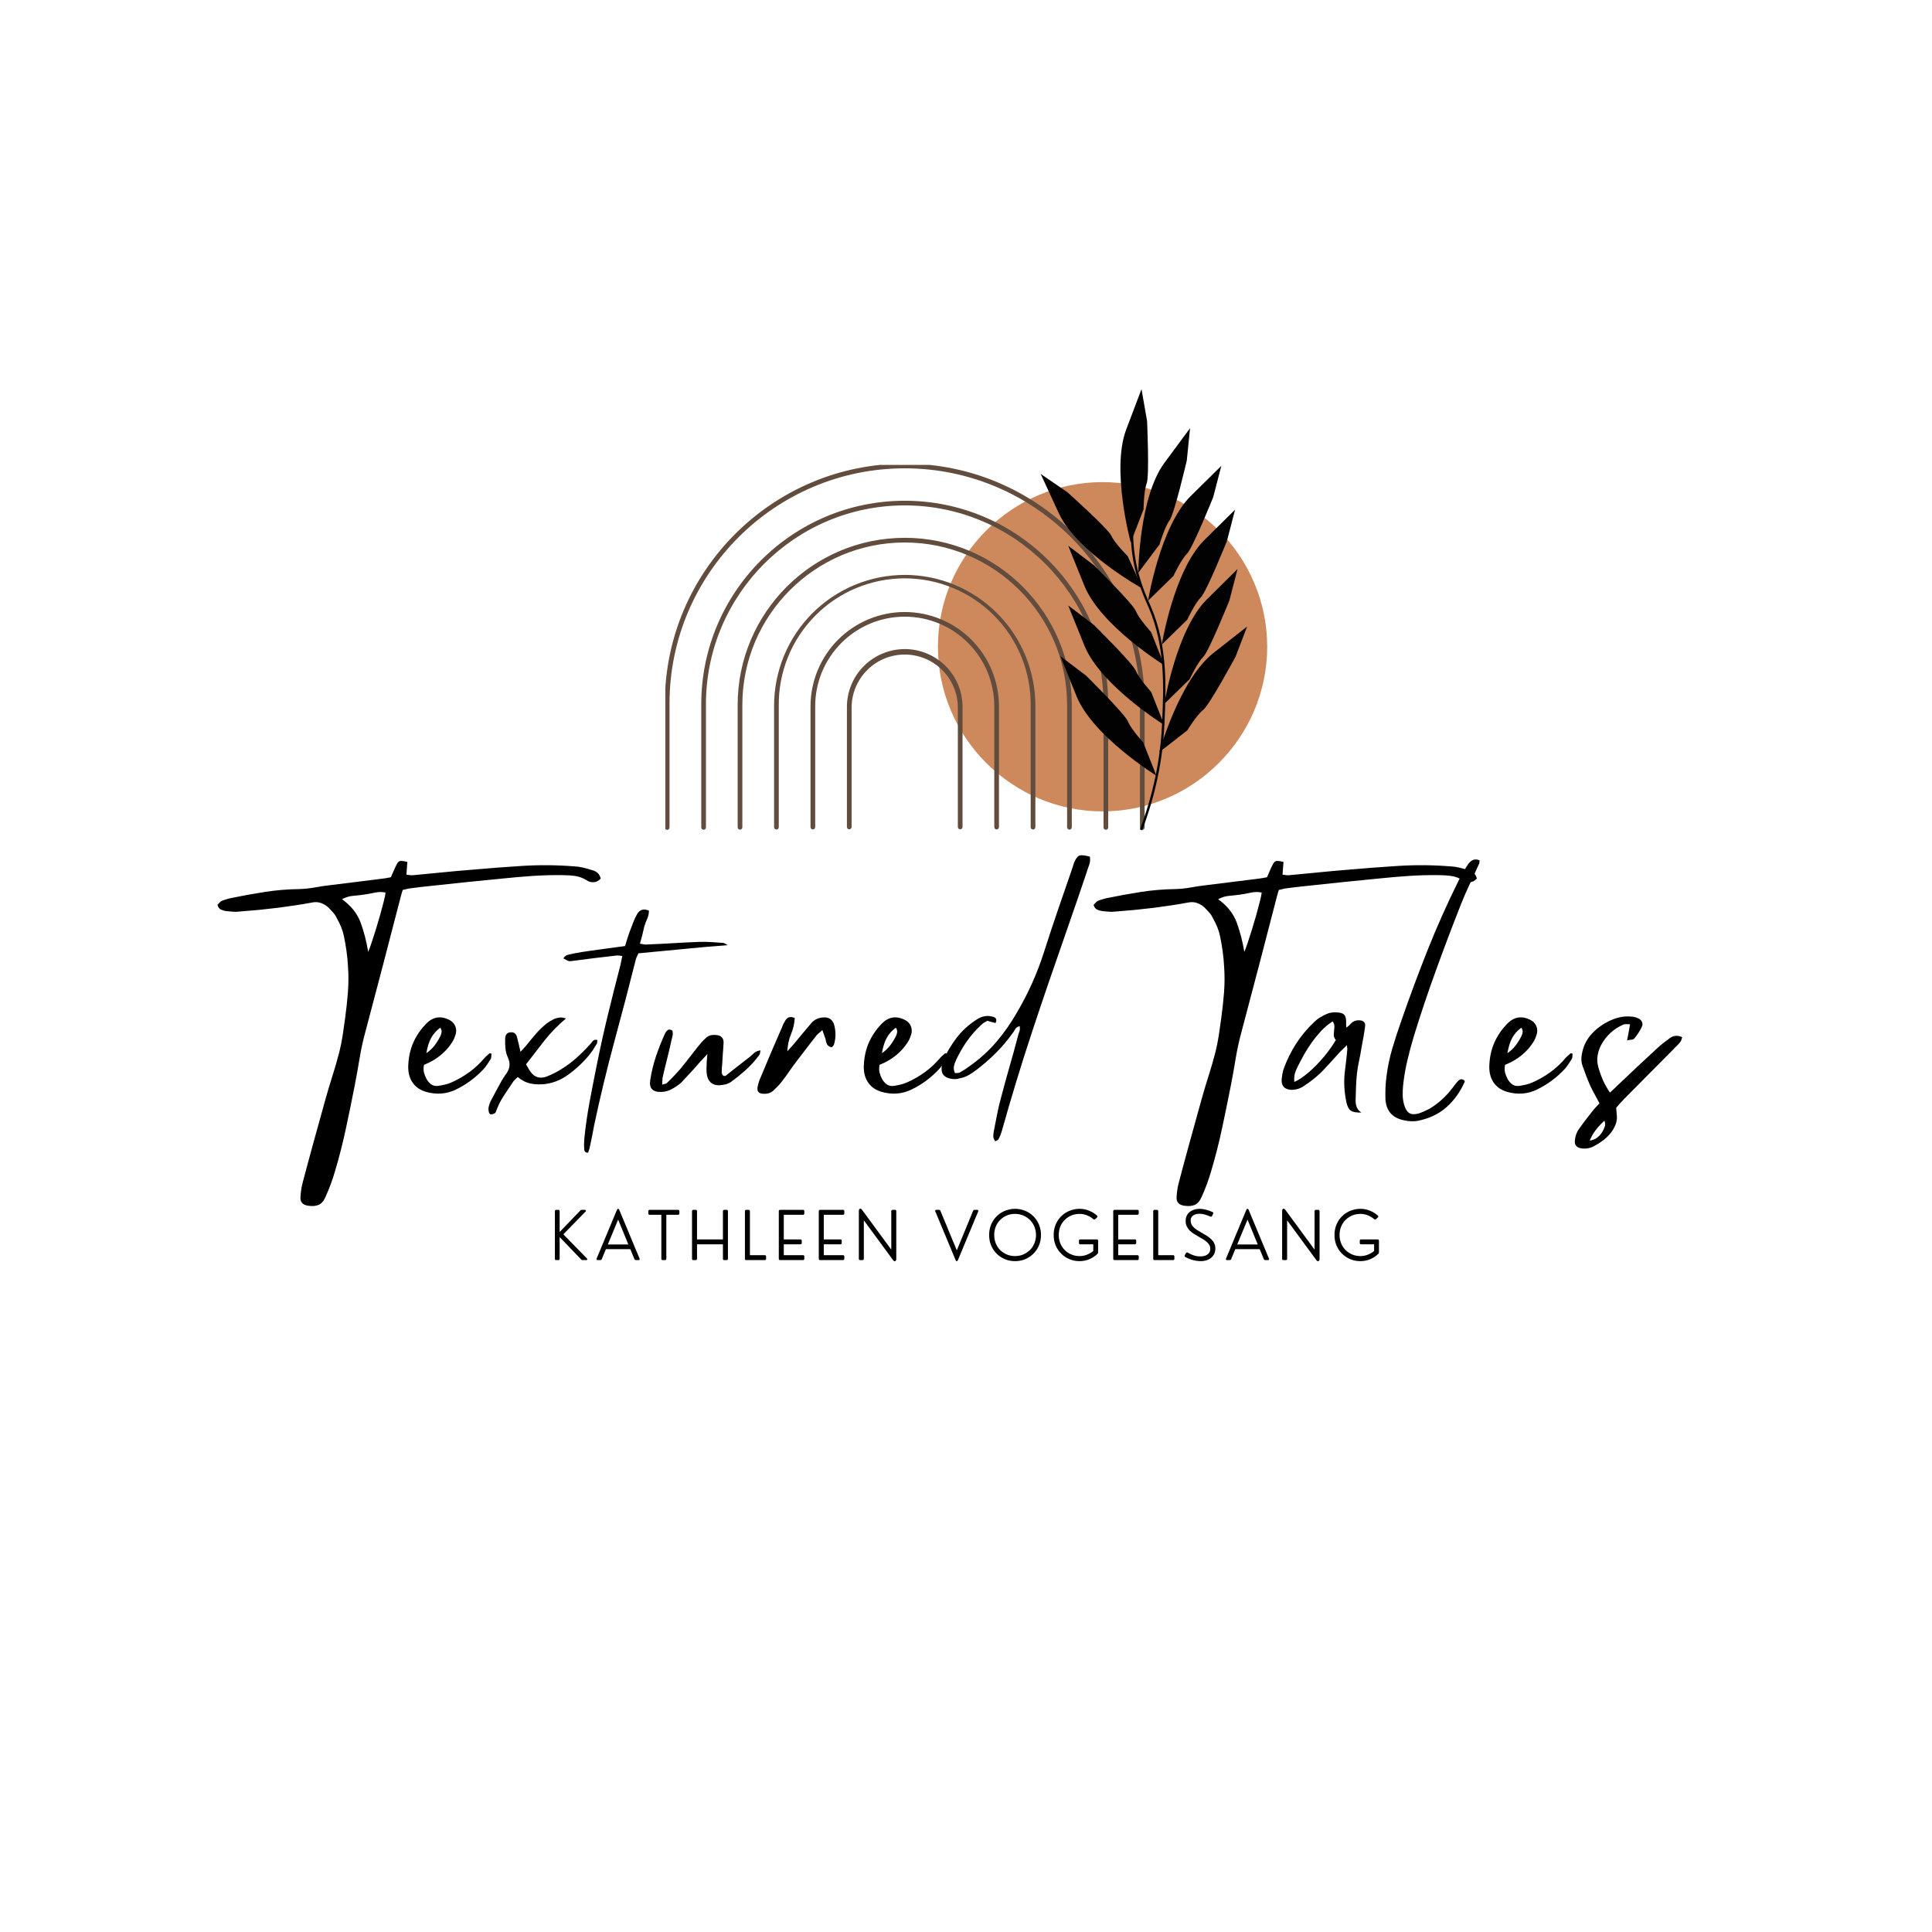 <svg version="1.0" preserveAspectRatio="xMidYMid meet" height="500" viewBox="0 0 375 375" zoomAndPan="magnify" width="500" xmlns:xlink="http://www.w3.org/1999/xlink" xmlns="http://www.w3.org/2000/svg"><defs><g></g><clipPath id="358e3cc168"><path clip-rule="nonzero" d="M 182.051 93.578 L 246 93.578 L 246 157.652 L 182.051 157.652 Z M 182.051 93.578"></path></clipPath><clipPath id="1ae8602ae9"><path clip-rule="nonzero" d="M 129.141 90.238 L 222.172 90.238 L 222.172 161.094 L 129.141 161.094 Z M 129.141 90.238"></path></clipPath><clipPath id="6c9521a65d"><path clip-rule="nonzero" d="M 219 100 L 227 100 L 227 161.172 L 219 161.172 Z M 219 100"></path></clipPath><clipPath id="fc4d364625"><path clip-rule="nonzero" d="M 225 121 L 242.383 121 L 242.383 146 L 225 146 Z M 225 121"></path></clipPath><clipPath id="1869304916"><path clip-rule="nonzero" d="M 201.723 91 L 222 91 L 222 115 L 201.723 115 Z M 201.723 91"></path></clipPath><clipPath id="bb10d439d4"><path clip-rule="nonzero" d="M 217 75.531 L 223 75.531 L 223 106 L 217 106 Z M 217 75.531"></path></clipPath></defs><g clip-path="url(#358e3cc168)"><path fill-rule="nonzero" fill-opacity="1" d="M 245.961 125.531 C 245.961 143.109 231.582 157.488 214.004 157.488 C 196.43 157.488 182.051 143.109 182.051 125.531 C 182.051 107.957 196.43 93.578 214.004 93.578 C 231.582 93.578 245.961 107.957 245.961 125.531 Z M 245.961 125.531" fill="#cd885b"></path></g><g clip-path="url(#1ae8602ae9)"><path fill-rule="nonzero" fill-opacity="1" d="M 129.043 160.621 L 129.043 136.559 C 129.043 110.867 149.934 89.992 175.609 89.992 C 201.285 89.992 222.172 110.879 222.172 136.559 L 222.172 160.621 C 222.172 160.746 222.129 160.852 222.039 160.941 C 221.953 161.031 221.844 161.074 221.719 161.074 C 221.594 161.074 221.484 161.031 221.398 160.941 C 221.309 160.852 221.266 160.746 221.266 160.621 L 221.266 136.559 C 221.266 111.383 200.785 90.902 175.609 90.902 C 150.434 90.902 129.953 111.383 129.953 136.559 L 129.953 160.621 C 129.953 160.746 129.906 160.852 129.816 160.941 C 129.73 161.031 129.621 161.074 129.496 161.074 C 129.371 161.074 129.266 161.031 129.176 160.941 C 129.086 160.852 129.043 160.746 129.043 160.621 Z M 175.609 97.195 C 153.832 97.195 136.113 114.914 136.113 136.691 L 136.113 160.602 C 136.113 160.727 136.156 160.832 136.246 160.922 C 136.336 161.012 136.441 161.055 136.566 161.055 C 136.691 161.055 136.801 161.012 136.887 160.922 C 136.977 160.832 137.023 160.727 137.023 160.602 L 137.023 136.688 C 137.023 115.41 154.332 98.098 175.609 98.098 C 196.887 98.098 214.195 115.41 214.195 136.688 L 214.195 160.602 C 214.195 160.727 214.238 160.832 214.328 160.922 C 214.414 161.012 214.523 161.055 214.648 161.055 C 214.773 161.055 214.883 161.012 214.969 160.922 C 215.059 160.832 215.102 160.727 215.102 160.602 L 215.102 136.688 C 215.102 114.91 197.395 97.195 175.609 97.195 Z M 175.609 104.391 C 157.727 104.391 143.18 118.941 143.18 136.82 L 143.18 160.578 C 143.18 160.703 143.223 160.809 143.312 160.898 C 143.402 160.988 143.508 161.031 143.633 161.031 C 143.762 161.031 143.867 160.988 143.957 160.898 C 144.043 160.809 144.09 160.703 144.09 160.578 L 144.09 136.812 C 144.09 119.434 158.23 105.297 175.609 105.297 C 192.988 105.297 207.125 119.434 207.125 136.812 L 207.125 160.578 C 207.125 160.703 207.172 160.809 207.258 160.898 C 207.348 160.988 207.457 161.031 207.582 161.031 C 207.707 161.031 207.812 160.988 207.902 160.898 C 207.992 160.809 208.035 160.703 208.035 160.578 L 208.035 136.812 C 208.035 118.934 193.488 104.387 175.609 104.387 Z M 175.609 111.59 C 174.777 111.59 173.949 111.633 173.125 111.715 C 172.297 111.797 171.477 111.918 170.664 112.082 C 169.852 112.242 169.047 112.445 168.25 112.688 C 167.457 112.93 166.676 113.207 165.91 113.527 C 165.145 113.844 164.395 114.199 163.66 114.59 C 162.93 114.984 162.219 115.41 161.527 115.871 C 160.836 116.332 160.172 116.824 159.531 117.352 C 158.887 117.879 158.273 118.438 157.688 119.023 C 157.102 119.609 156.543 120.223 156.016 120.867 C 155.488 121.508 154.996 122.172 154.535 122.863 C 154.07 123.555 153.645 124.266 153.254 124.996 C 152.863 125.73 152.508 126.477 152.188 127.246 C 151.871 128.012 151.59 128.793 151.348 129.586 C 151.105 130.379 150.906 131.184 150.742 132 C 150.578 132.812 150.457 133.633 150.375 134.461 C 150.293 135.285 150.25 136.113 150.25 136.945 L 150.25 160.555 C 150.25 160.684 150.293 160.789 150.383 160.879 C 150.473 160.965 150.578 161.012 150.703 161.012 C 150.832 161.012 150.938 160.965 151.027 160.879 C 151.113 160.789 151.16 160.684 151.16 160.555 L 151.16 136.945 C 151.152 136.137 151.184 135.332 151.254 134.531 C 151.328 133.73 151.438 132.934 151.59 132.141 C 151.738 131.348 151.93 130.566 152.156 129.793 C 152.383 129.02 152.648 128.262 152.953 127.516 C 153.254 126.77 153.594 126.039 153.969 125.324 C 154.344 124.613 154.754 123.918 155.195 123.246 C 155.641 122.574 156.117 121.926 156.625 121.301 C 157.133 120.676 157.668 120.074 158.234 119.504 C 158.805 118.93 159.398 118.387 160.016 117.875 C 160.637 117.359 161.281 116.879 161.949 116.43 C 162.617 115.977 163.309 115.562 164.016 115.18 C 164.727 114.797 165.453 114.453 166.195 114.141 C 166.941 113.832 167.699 113.559 168.469 113.324 C 169.238 113.09 170.02 112.891 170.809 112.734 C 171.598 112.574 172.395 112.457 173.195 112.379 C 174 112.297 174.801 112.258 175.609 112.258 C 176.414 112.258 177.219 112.297 178.02 112.379 C 178.82 112.457 179.617 112.574 180.406 112.734 C 181.195 112.891 181.977 113.09 182.746 113.324 C 183.52 113.559 184.273 113.832 185.02 114.141 C 185.762 114.453 186.488 114.797 187.199 115.18 C 187.906 115.562 188.598 115.977 189.266 116.43 C 189.934 116.879 190.578 117.359 191.199 117.875 C 191.82 118.387 192.414 118.93 192.98 119.504 C 193.547 120.074 194.082 120.676 194.59 121.301 C 195.098 121.926 195.574 122.574 196.02 123.246 C 196.461 123.918 196.871 124.613 197.246 125.324 C 197.621 126.039 197.961 126.77 198.262 127.516 C 198.566 128.262 198.832 129.02 199.059 129.793 C 199.289 130.566 199.477 131.348 199.625 132.141 C 199.777 132.934 199.887 133.73 199.961 134.531 C 200.031 135.332 200.062 136.137 200.055 136.945 L 200.055 160.555 C 200.055 160.684 200.102 160.789 200.188 160.879 C 200.277 160.965 200.387 161.012 200.512 161.012 C 200.637 161.012 200.742 160.965 200.832 160.879 C 200.922 160.789 200.965 160.684 200.965 160.555 L 200.965 136.945 C 200.965 136.113 200.922 135.285 200.84 134.457 C 200.758 133.633 200.637 132.812 200.473 132 C 200.312 131.184 200.109 130.379 199.867 129.586 C 199.625 128.793 199.348 128.012 199.027 127.242 C 198.711 126.477 198.355 125.727 197.965 124.996 C 197.57 124.262 197.145 123.551 196.684 122.863 C 196.223 122.172 195.727 121.504 195.203 120.863 C 194.676 120.223 194.117 119.609 193.531 119.02 C 192.945 118.434 192.328 117.875 191.688 117.352 C 191.047 116.824 190.379 116.328 189.691 115.867 C 189 115.406 188.289 114.98 187.555 114.586 C 186.824 114.195 186.074 113.84 185.309 113.523 C 184.543 113.203 183.762 112.926 182.965 112.684 C 182.172 112.441 181.367 112.238 180.555 112.078 C 179.738 111.914 178.918 111.793 178.094 111.711 C 177.266 111.629 176.438 111.586 175.609 111.586 Z M 175.609 118.789 C 175.012 118.789 174.414 118.82 173.816 118.879 C 173.223 118.938 172.629 119.027 172.043 119.145 C 171.453 119.262 170.875 119.406 170.301 119.582 C 169.73 119.754 169.168 119.957 168.613 120.188 C 168.059 120.414 167.52 120.672 166.992 120.953 C 166.465 121.238 165.949 121.543 165.453 121.879 C 164.957 122.211 164.477 122.566 164.012 122.945 C 163.551 123.328 163.105 123.727 162.684 124.152 C 162.258 124.574 161.859 125.02 161.477 125.48 C 161.098 125.945 160.742 126.426 160.41 126.922 C 160.074 127.418 159.77 127.934 159.484 128.461 C 159.203 128.988 158.945 129.527 158.719 130.082 C 158.488 130.637 158.285 131.199 158.113 131.77 C 157.938 132.344 157.793 132.926 157.676 133.512 C 157.559 134.098 157.469 134.691 157.41 135.285 C 157.352 135.883 157.32 136.48 157.32 137.078 L 157.32 160.535 C 157.32 160.66 157.363 160.77 157.453 160.859 C 157.543 160.945 157.648 160.992 157.773 160.992 C 157.898 160.992 158.008 160.945 158.098 160.859 C 158.184 160.77 158.23 160.66 158.23 160.535 L 158.23 137.074 C 158.23 136.504 158.258 135.938 158.312 135.371 C 158.367 134.805 158.453 134.242 158.562 133.684 C 158.676 133.125 158.812 132.574 158.977 132.027 C 159.145 131.484 159.336 130.949 159.551 130.422 C 159.77 129.895 160.012 129.383 160.281 128.879 C 160.551 128.379 160.844 127.891 161.16 127.418 C 161.473 126.945 161.812 126.488 162.176 126.047 C 162.535 125.609 162.918 125.188 163.32 124.785 C 163.723 124.383 164.145 124 164.582 123.637 C 165.023 123.277 165.48 122.938 165.953 122.621 C 166.426 122.305 166.914 122.016 167.418 121.746 C 167.918 121.477 168.434 121.234 168.957 121.016 C 169.484 120.797 170.02 120.605 170.562 120.441 C 171.109 120.277 171.66 120.137 172.219 120.027 C 172.777 119.918 173.34 119.832 173.906 119.777 C 174.473 119.723 175.039 119.695 175.609 119.695 C 176.18 119.695 176.746 119.723 177.312 119.777 C 177.879 119.832 178.441 119.918 179 120.027 C 179.559 120.137 180.109 120.277 180.652 120.441 C 181.199 120.605 181.734 120.797 182.258 121.016 C 182.785 121.234 183.301 121.477 183.801 121.746 C 184.305 122.016 184.793 122.305 185.266 122.621 C 185.738 122.938 186.195 123.277 186.633 123.637 C 187.074 124 187.496 124.383 187.898 124.785 C 188.301 125.188 188.684 125.609 189.043 126.047 C 189.406 126.488 189.742 126.945 190.059 127.418 C 190.375 127.891 190.668 128.379 190.938 128.879 C 191.203 129.383 191.449 129.895 191.664 130.422 C 191.883 130.949 192.074 131.484 192.238 132.027 C 192.406 132.574 192.543 133.125 192.656 133.684 C 192.766 134.242 192.848 134.805 192.906 135.371 C 192.961 135.938 192.988 136.504 192.988 137.074 L 192.988 160.535 C 192.988 160.66 193.031 160.77 193.121 160.859 C 193.211 160.945 193.316 160.992 193.441 160.992 C 193.57 160.992 193.676 160.945 193.766 160.859 C 193.852 160.77 193.898 160.66 193.898 160.535 L 193.898 137.074 C 193.898 136.473 193.867 135.879 193.809 135.281 C 193.746 134.688 193.66 134.094 193.543 133.508 C 193.426 132.922 193.277 132.34 193.105 131.77 C 192.93 131.195 192.727 130.633 192.5 130.078 C 192.27 129.527 192.012 128.984 191.73 128.457 C 191.449 127.93 191.141 127.418 190.809 126.922 C 190.473 126.422 190.117 125.941 189.738 125.48 C 189.359 125.016 188.957 124.574 188.531 124.152 C 188.109 123.727 187.668 123.328 187.203 122.945 C 186.742 122.566 186.262 122.211 185.762 121.879 C 185.266 121.547 184.754 121.238 184.223 120.957 C 183.695 120.672 183.156 120.418 182.602 120.188 C 182.051 119.957 181.488 119.758 180.914 119.582 C 180.34 119.41 179.762 119.262 179.176 119.145 C 178.586 119.027 177.996 118.941 177.398 118.883 C 176.805 118.82 176.207 118.793 175.609 118.793 Z M 175.609 125.984 C 174.871 125.988 174.145 126.059 173.422 126.203 C 172.699 126.348 171.996 126.562 171.316 126.844 C 170.637 127.125 169.992 127.473 169.379 127.879 C 168.766 128.289 168.199 128.754 167.68 129.273 C 167.156 129.797 166.691 130.363 166.281 130.973 C 165.875 131.586 165.527 132.234 165.246 132.914 C 164.965 133.594 164.75 134.293 164.605 135.016 C 164.461 135.738 164.387 136.469 164.387 137.203 L 164.387 160.516 C 164.387 160.641 164.434 160.75 164.52 160.836 C 164.609 160.926 164.719 160.969 164.844 160.969 C 164.969 160.969 165.074 160.926 165.164 160.836 C 165.254 160.75 165.297 160.641 165.297 160.516 L 165.297 137.203 C 165.309 136.535 165.383 135.871 165.52 135.215 C 165.66 134.559 165.863 133.922 166.125 133.305 C 166.391 132.688 166.711 132.105 167.086 131.551 C 167.465 130.996 167.895 130.484 168.371 130.012 C 168.848 129.543 169.367 129.121 169.926 128.754 C 170.484 128.383 171.078 128.07 171.695 127.816 C 172.316 127.562 172.957 127.371 173.613 127.242 C 174.273 127.109 174.938 127.047 175.609 127.047 C 176.277 127.047 176.941 127.109 177.602 127.242 C 178.258 127.371 178.898 127.562 179.52 127.816 C 180.141 128.07 180.73 128.383 181.289 128.754 C 181.848 129.121 182.367 129.543 182.844 130.012 C 183.324 130.484 183.75 130.996 184.129 131.551 C 184.504 132.105 184.828 132.688 185.09 133.305 C 185.352 133.922 185.555 134.559 185.695 135.215 C 185.832 135.871 185.91 136.535 185.918 137.203 L 185.918 160.516 C 185.918 160.641 185.961 160.75 186.051 160.836 C 186.141 160.926 186.246 160.969 186.371 160.969 C 186.5 160.969 186.605 160.926 186.695 160.836 C 186.785 160.75 186.828 160.641 186.828 160.516 L 186.828 137.203 C 186.828 136.469 186.754 135.738 186.609 135.016 C 186.465 134.293 186.254 133.594 185.973 132.914 C 185.688 132.23 185.344 131.586 184.934 130.973 C 184.523 130.359 184.059 129.793 183.539 129.273 C 183.02 128.754 182.453 128.285 181.84 127.879 C 181.227 127.469 180.582 127.121 179.902 126.84 C 179.219 126.559 178.52 126.344 177.797 126.199 C 177.074 126.055 176.344 125.984 175.609 125.98 Z M 175.609 125.984" fill="#624c3d"></path></g><g clip-path="url(#6c9521a65d)"><path fill-rule="nonzero" fill-opacity="1" d="M 221.688 161.16 L 221.258 160.996 C 223.793 154.328 225.238 147.461 225.551 140.586 C 225.875 133.504 226.242 125.48 222.918 117.832 L 222.707 117.348 C 221.781 115.258 220.059 111.367 219.59 105.914 C 219.43 104.078 219.43 102.211 219.59 100.371 L 220.047 100.41 C 219.891 102.227 219.891 104.066 220.047 105.875 C 220.508 111.246 222.211 115.094 223.125 117.156 L 223.34 117.648 C 226.707 125.395 226.336 133.477 226.012 140.605 C 225.695 147.531 224.242 154.445 221.688 161.16 Z M 221.688 161.16" fill="#020202"></path></g><g clip-path="url(#fc4d364625)"><path fill-rule="nonzero" fill-opacity="1" d="M 225.008 145.996 C 225.008 145.996 228.941 131.922 235.508 126.762 C 242.07 121.602 242.07 121.602 242.07 121.602 L 239.82 127.465 C 239.82 127.465 234.758 136.848 233.539 137.785 C 232.32 138.723 230.445 141.773 230.445 141.773 Z M 225.008 145.996" fill="#020202"></path></g><path fill-rule="nonzero" fill-opacity="1" d="M 224.453 150.555 C 224.453 150.555 212.086 142.895 208.953 135.125 C 205.816 127.359 205.816 127.359 205.816 127.359 L 210.805 131.141 C 210.805 131.141 218.383 138.609 218.945 140.047 C 219.508 141.484 221.91 144.133 221.91 144.133 Z M 224.453 150.555" fill="#020202"></path><path fill-rule="nonzero" fill-opacity="1" d="M 225.984 136.637 C 225.984 136.637 228.32 122.203 234.262 116.332 C 240.203 110.457 240.203 110.457 240.203 110.457 L 238.625 116.539 C 238.625 116.539 234.648 126.438 233.543 127.508 C 232.438 128.578 230.914 131.82 230.914 131.82 Z M 225.984 136.637" fill="#020202"></path><path fill-rule="nonzero" fill-opacity="1" d="M 225.984 140.723 C 225.984 140.723 213.617 133.062 210.48 125.297 C 207.344 117.527 207.344 117.527 207.344 117.527 L 212.332 121.309 C 212.332 121.309 219.91 128.777 220.473 130.215 C 221.035 131.652 223.438 134.301 223.438 134.301 Z M 225.984 140.723" fill="#020202"></path><path fill-rule="nonzero" fill-opacity="1" d="M 225.984 129.125 C 225.984 129.125 213.617 121.465 210.48 113.699 C 207.344 105.934 207.344 105.934 207.344 105.934 L 212.332 109.715 C 212.332 109.715 219.91 117.18 220.473 118.617 C 221.035 120.055 223.438 122.703 223.438 122.703 Z M 225.984 129.125" fill="#020202"></path><path fill-rule="nonzero" fill-opacity="1" d="M 225.508 125.105 C 225.508 125.105 227.84 110.672 233.785 104.801 C 239.727 98.926 239.727 98.926 239.727 98.926 L 238.148 105.008 C 238.148 105.008 234.168 114.906 233.062 115.977 C 231.957 117.047 230.438 120.289 230.438 120.289 Z M 225.508 125.105" fill="#020202"></path><g clip-path="url(#1869304916)"><path fill-rule="nonzero" fill-opacity="1" d="M 221.738 114.238 C 221.738 114.238 209.012 107.199 205.504 99.594 C 201.992 91.988 201.992 91.988 201.992 91.988 L 207.156 95.52 C 207.156 95.52 215.09 102.605 215.723 104.016 C 216.355 105.422 218.879 107.949 218.879 107.949 Z M 221.738 114.238" fill="#020202"></path></g><path fill-rule="nonzero" fill-opacity="1" d="M 222.84 116.59 C 222.84 116.59 225.176 102.16 231.117 96.285 C 237.062 90.414 237.062 90.414 237.062 90.414 L 235.484 96.496 C 235.484 96.496 231.504 106.395 230.398 107.465 C 229.293 108.535 227.773 111.777 227.773 111.777 Z M 222.84 116.59" fill="#020202"></path><g clip-path="url(#bb10d439d4)"><path fill-rule="nonzero" fill-opacity="1" d="M 219.477 105.297 C 219.477 105.297 215.629 91.199 218.598 83.363 C 221.566 75.531 221.566 75.531 221.566 75.531 L 222.648 81.723 C 222.648 81.723 223.129 92.391 222.57 93.828 C 222.008 95.266 221.965 98.852 221.965 98.852 Z M 219.477 105.297" fill="#020202"></path></g><path fill-rule="nonzero" fill-opacity="1" d="M 220.941 111.18 C 220.941 111.18 221.043 96.559 226.016 89.836 C 230.988 83.109 230.988 83.109 230.988 83.109 L 230.359 89.363 C 230.359 89.363 227.941 99.762 227.012 100.992 C 226.082 102.219 225.074 105.66 225.074 105.66 Z M 220.941 111.18" fill="#020202"></path><g fill-opacity="1" fill="#000000"><g transform="translate(52.698, 211.85)"><g><path d="M -8.859 -35.016 C -9.191 -35.066 -9.516 -35.164 -9.828 -35.312 C -10.148 -35.469 -10.367 -35.77 -10.484 -36.219 C -10.367 -36.344 -10.242 -36.477 -10.109 -36.625 C -9.973 -36.781 -9.828 -36.898 -9.672 -36.984 C -9.367 -37.109 -9.066 -37.211 -8.766 -37.297 C -8.473 -37.391 -8.176 -37.469 -7.875 -37.531 C -5.719 -37.977 -3.535 -38.375 -1.328 -38.719 C 0.879 -39.062 3.109 -39.25 5.359 -39.281 C 6.379 -39.312 7.391 -39.414 8.391 -39.594 C 9.398 -39.781 10.414 -39.93 11.438 -40.047 C 13.082 -40.254 14.723 -40.457 16.359 -40.656 C 17.992 -40.852 19.617 -41.055 21.234 -41.266 C 21.535 -41.297 21.844 -41.336 22.156 -41.391 C 22.477 -41.453 22.816 -41.516 23.172 -41.578 C 23.348 -41.973 23.52 -42.367 23.688 -42.766 C 23.852 -43.172 24.039 -43.57 24.25 -43.969 C 24.457 -44.414 24.68 -44.664 24.922 -44.719 C 25.172 -44.781 25.656 -44.723 26.375 -44.547 C 26.344 -44.16 26.312 -43.766 26.281 -43.359 C 26.25 -42.953 26.219 -42.523 26.188 -42.078 C 26.426 -42.047 26.664 -42.016 26.906 -41.984 C 27.145 -41.953 27.367 -41.953 27.578 -41.984 C 29.441 -42.16 31.285 -42.336 33.109 -42.516 C 34.941 -42.703 36.789 -42.867 38.656 -43.016 C 42.008 -43.316 45.359 -43.57 48.703 -43.781 C 52.055 -43.988 55.41 -43.957 58.766 -43.688 C 59.336 -43.664 59.906 -43.586 60.469 -43.453 C 61.039 -43.316 61.613 -43.156 62.188 -42.969 C 62.582 -42.883 62.938 -42.711 63.25 -42.453 C 63.562 -42.203 63.781 -41.82 63.906 -41.312 C 63.477 -40.863 63.008 -40.629 62.5 -40.609 C 61.988 -40.598 61.539 -40.727 61.156 -41 C 60.438 -41.445 59.691 -41.723 58.922 -41.828 C 58.16 -41.93 57.391 -41.984 56.609 -41.984 C 54.598 -42.016 52.602 -41.961 50.625 -41.828 C 48.645 -41.691 46.664 -41.52 44.688 -41.312 C 42.438 -41.102 40.188 -40.879 37.938 -40.641 C 35.688 -40.398 33.438 -40.16 31.188 -39.922 C 30.469 -39.859 29.742 -39.781 29.016 -39.688 C 28.297 -39.602 27.594 -39.516 26.906 -39.422 C 26.664 -39.391 26.426 -39.344 26.188 -39.281 C 25.945 -39.219 25.707 -39.16 25.469 -39.109 C 25.406 -38.898 25.344 -38.695 25.281 -38.5 C 25.227 -38.301 25.172 -38.098 25.109 -37.891 C 23.973 -33.484 22.828 -29.07 21.672 -24.656 C 20.516 -20.25 19.352 -15.844 18.188 -11.438 C 17.727 -9.75 17.359 -8.039 17.078 -6.312 C 16.797 -4.594 16.488 -2.879 16.156 -1.172 C 15.613 1.617 15.039 4.41 14.438 7.203 C 13.844 9.992 13.141 12.754 12.328 15.484 C 12.086 16.316 11.812 17.156 11.5 18 C 11.188 18.844 10.848 19.664 10.484 20.469 C 10.148 21.25 9.711 21.758 9.172 22 C 8.641 22.238 7.969 22.301 7.156 22.188 C 6.039 22.031 5.531 21.445 5.625 20.438 C 5.656 19.945 5.707 19.461 5.781 18.984 C 5.852 18.504 5.953 18.039 6.078 17.594 C 6.797 14.863 7.531 12.141 8.281 9.422 C 9.031 6.711 9.781 4.008 10.531 1.312 C 10.945 -0.164 11.391 -1.641 11.859 -3.109 C 12.328 -4.578 12.754 -6.062 13.141 -7.562 C 13.41 -8.613 13.629 -9.688 13.797 -10.781 C 13.961 -11.875 14.117 -12.961 14.266 -14.047 C 14.504 -15.754 14.691 -17.461 14.828 -19.172 C 14.961 -20.879 14.969 -22.586 14.844 -24.297 C 14.789 -25.285 14.695 -26.266 14.562 -27.234 C 14.426 -28.211 14.254 -29.195 14.047 -30.188 C 13.922 -30.789 13.738 -31.379 13.5 -31.953 C 13.258 -32.523 12.988 -33.078 12.688 -33.609 C 12.508 -34.004 12.27 -34.375 11.969 -34.719 C 11.664 -35.062 11.363 -35.383 11.062 -35.688 C 10.613 -36.102 10.125 -36.398 9.594 -36.578 C 9.07 -36.766 8.5 -36.797 7.875 -36.672 C 6.758 -36.461 5.641 -36.273 4.516 -36.109 C 3.391 -35.941 2.273 -35.785 1.172 -35.641 C -0.055 -35.492 -1.285 -35.359 -2.516 -35.234 C -3.742 -35.117 -4.973 -35.016 -6.203 -34.922 C -6.629 -34.859 -7.066 -34.848 -7.516 -34.891 C -7.961 -34.941 -8.41 -34.984 -8.859 -35.016 Z M 13.688 -37.312 C 15.445 -36.051 16.648 -34.539 17.297 -32.781 C 17.941 -31.031 18.43 -29.133 18.766 -27.094 C 18.941 -27.477 19.156 -28.051 19.406 -28.812 C 19.664 -29.582 19.945 -30.453 20.25 -31.422 C 20.551 -32.398 20.836 -33.367 21.109 -34.328 C 21.379 -35.297 21.609 -36.16 21.797 -36.922 C 21.992 -37.68 22.109 -38.242 22.141 -38.609 C 21.422 -38.754 20.707 -38.742 20 -38.578 C 19.289 -38.422 18.594 -38.297 17.906 -38.203 C 17.25 -38.109 16.562 -38.031 15.844 -37.969 C 15.125 -37.914 14.406 -37.695 13.688 -37.312 Z M 13.688 -37.312"></path></g></g></g><g fill-opacity="1" fill="#000000"><g transform="translate(79.473, 211.85)"><g><path d="M 15.562 -7.422 C 15.562 -7.422 15.688 -7.391 15.938 -7.328 C 15.906 -7.18 15.891 -7.016 15.891 -6.828 C 15.891 -6.648 15.859 -6.488 15.797 -6.344 C 15.586 -6.008 15.367 -5.672 15.141 -5.328 C 14.922 -4.984 14.676 -4.66 14.406 -4.359 C 12.812 -2.648 10.977 -1.301 8.906 -0.312 C 8.008 0.102 7.086 0.344 6.141 0.406 C 5.191 0.469 4.238 0.363 3.281 0.094 C 2.082 -0.238 1.176 -0.867 0.562 -1.797 C -0.051 -2.723 -0.312 -3.879 -0.219 -5.266 C -0.133 -6.828 0.195 -8.258 0.781 -9.562 C 1.375 -10.863 2.176 -12.039 3.188 -13.094 C 4.477 -14.445 5.953 -14.734 7.609 -13.953 C 8.266 -13.648 8.703 -13.195 8.922 -12.594 C 9.148 -12 9.113 -11.344 8.812 -10.625 C 8.664 -10.195 8.461 -9.797 8.203 -9.422 C 7.953 -9.047 7.691 -8.695 7.422 -8.375 C 6.191 -6.957 4.66 -5.891 2.828 -5.172 C 2.711 -4.598 2.711 -4.086 2.828 -3.641 C 2.953 -3.191 3.117 -2.773 3.328 -2.391 C 3.598 -1.93 3.91 -1.582 4.266 -1.344 C 4.629 -1.102 5.066 -1.016 5.578 -1.078 C 5.992 -1.141 6.426 -1.223 6.875 -1.328 C 7.332 -1.43 7.754 -1.57 8.141 -1.75 C 9.367 -2.289 10.531 -2.957 11.625 -3.75 C 12.727 -4.551 13.727 -5.488 14.625 -6.562 C 14.77 -6.719 14.926 -6.863 15.094 -7 C 15.258 -7.133 15.414 -7.273 15.562 -7.422 Z M 5.984 -12.375 C 5.234 -11.832 4.645 -11.176 4.219 -10.406 C 3.801 -9.645 3.488 -8.648 3.281 -7.422 C 3.914 -7.867 4.441 -8.363 4.859 -8.906 C 5.273 -9.445 5.648 -10.047 5.984 -10.703 C 6.109 -10.941 6.191 -11.203 6.234 -11.484 C 6.273 -11.773 6.191 -12.07 5.984 -12.375 Z M 5.984 -12.375"></path></g></g></g><g fill-opacity="1" fill="#000000"><g transform="translate(96.573, 211.85)"><g><path d="M 18 -9.188 C 18.145 -9.363 18.305 -9.562 18.484 -9.781 C 18.672 -10.008 18.973 -10.078 19.391 -9.984 C 19.359 -9.867 19.344 -9.742 19.344 -9.609 C 19.344 -9.473 19.316 -9.359 19.266 -9.266 C 19.023 -8.848 18.77 -8.438 18.5 -8.031 C 18.227 -7.625 17.941 -7.242 17.641 -6.891 C 16.348 -5.359 14.879 -4.035 13.234 -2.922 C 11.973 -2.109 10.633 -1.613 9.219 -1.438 C 8.258 -1.32 7.336 -1.352 6.453 -1.531 C 5.566 -1.707 4.723 -2.129 3.922 -2.797 C 3.766 -2.641 3.609 -2.492 3.453 -2.359 C 3.305 -2.223 3.176 -2.082 3.062 -1.938 C 2.426 -1.008 1.801 -0.07 1.188 0.875 C 0.57 1.82 0.07 2.836 -0.312 3.922 C -0.375 4.098 -0.453 4.203 -0.547 4.234 C -0.629 4.285 -0.738 4.332 -0.875 4.375 C -1.008 4.426 -1.141 4.453 -1.266 4.453 C -1.441 4.453 -1.578 4.316 -1.672 4.047 C -1.785 3.66 -1.797 3.285 -1.703 2.922 C -1.617 2.566 -1.5 2.223 -1.344 1.891 C -0.988 1.203 -0.629 0.531 -0.266 -0.125 C 0.086 -0.789 0.445 -1.453 0.812 -2.109 C 1.051 -2.504 1.273 -2.852 1.484 -3.156 C 1.898 -3.664 2.164 -4.188 2.281 -4.719 C 2.406 -5.258 2.32 -5.863 2.031 -6.531 C 1.758 -7.125 1.594 -7.742 1.531 -8.391 C 1.469 -9.035 1.453 -9.688 1.484 -10.344 C 1.547 -11.039 1.863 -11.414 2.438 -11.469 C 3.156 -11.562 3.602 -11.25 3.781 -10.531 C 3.895 -10.113 4.004 -9.676 4.109 -9.219 C 4.223 -8.77 4.336 -8.258 4.453 -7.688 C 4.723 -7.988 4.953 -8.238 5.141 -8.438 C 5.336 -8.633 5.516 -8.836 5.672 -9.047 C 6.266 -9.797 6.875 -10.531 7.5 -11.25 C 8.133 -11.969 8.828 -12.629 9.578 -13.234 C 10.004 -13.535 10.441 -13.797 10.891 -14.016 C 11.336 -14.242 11.848 -14.359 12.422 -14.359 C 12.516 -14.359 12.617 -14.344 12.734 -14.312 C 12.859 -14.281 13.039 -14.234 13.281 -14.172 C 11.688 -12.828 10.289 -11.391 9.094 -9.859 C 7.895 -8.328 6.707 -6.797 5.531 -5.266 C 5.688 -4.992 5.832 -4.738 5.969 -4.5 C 6.102 -4.258 6.242 -4.035 6.391 -3.828 C 7.172 -2.742 8.207 -2.426 9.5 -2.875 C 10.488 -3.27 11.398 -3.723 12.234 -4.234 C 13.316 -4.891 14.328 -5.633 15.266 -6.469 C 16.211 -7.312 17.125 -8.219 18 -9.188 Z M 18 -9.188"></path></g></g></g><g fill-opacity="1" fill="#000000"><g transform="translate(116.598, 211.85)"><g><path d="M 23.625 -28.844 C 23.801 -28.844 23.973 -28.789 24.141 -28.688 C 24.305 -28.582 24.477 -28.484 24.656 -28.391 C 21.75 -28.18 18.863 -27.93 16 -27.641 C 13.133 -27.359 10.242 -27.082 7.328 -26.812 C 7.242 -26.633 7.156 -26.457 7.062 -26.281 C 6.977 -26.102 6.906 -25.922 6.844 -25.734 C 5.488 -20.336 4.082 -14.961 2.625 -9.609 C 1.176 -4.254 -0.117 1.125 -1.266 6.531 C -1.379 7.156 -1.492 7.766 -1.609 8.359 C -1.734 8.961 -1.859 9.566 -1.984 10.172 C -2.035 10.473 -2.098 10.766 -2.172 11.047 C -2.254 11.328 -2.344 11.602 -2.438 11.875 C -2.695 11.906 -2.883 11.852 -3 11.719 C -3.125 11.582 -3.188 11.441 -3.188 11.297 C -3.219 10.93 -3.234 10.582 -3.234 10.25 C -3.234 9.926 -3.219 9.582 -3.188 9.219 C -2.945 6.82 -2.602 4.422 -2.156 2.016 C -1.707 -0.379 -1.242 -2.758 -0.766 -5.125 C -0.109 -8.395 0.609 -11.641 1.391 -14.859 C 2.172 -18.086 2.984 -21.312 3.828 -24.531 C 3.891 -24.801 3.945 -25.078 4 -25.359 C 4.062 -25.641 4.125 -25.945 4.188 -26.281 C 3.977 -26.312 3.773 -26.344 3.578 -26.375 C 3.379 -26.406 3.191 -26.406 3.016 -26.375 C 1.578 -26.219 0.145 -26.051 -1.281 -25.875 C -2.707 -25.695 -4.125 -25.516 -5.531 -25.328 C -5.863 -25.273 -6.098 -25.27 -6.234 -25.312 C -6.367 -25.352 -6.707 -25.523 -7.25 -25.828 C -7.008 -26.223 -6.688 -26.461 -6.281 -26.547 C -5.875 -26.641 -5.473 -26.727 -5.078 -26.812 C -4.086 -27 -3.082 -27.16 -2.062 -27.297 C -1.051 -27.43 -0.035 -27.57 0.984 -27.719 C 1.586 -27.812 2.203 -27.895 2.828 -27.969 C 3.461 -28.039 4.094 -28.125 4.719 -28.219 C 4.875 -28.695 5.023 -29.18 5.172 -29.672 C 5.328 -30.172 5.492 -30.66 5.672 -31.141 C 5.879 -31.68 6.086 -32.227 6.297 -32.781 C 6.504 -33.332 6.742 -33.848 7.016 -34.328 C 7.254 -34.785 7.566 -35.086 7.953 -35.234 C 8.348 -35.379 8.816 -35.332 9.359 -35.094 C 9.359 -34.531 9.242 -34 9.016 -33.5 C 8.797 -33.008 8.609 -32.508 8.453 -32 C 8.336 -31.457 8.211 -30.914 8.078 -30.375 C 7.941 -29.832 7.785 -29.266 7.609 -28.672 C 7.91 -28.641 8.172 -28.598 8.391 -28.547 C 8.617 -28.504 8.836 -28.5 9.047 -28.531 C 10.723 -28.594 12.398 -28.676 14.078 -28.781 C 15.766 -28.883 17.445 -28.969 19.125 -29.031 C 19.875 -29.051 20.625 -29.039 21.375 -29 C 22.125 -28.957 22.875 -28.906 23.625 -28.844 Z M 23.625 -28.844"></path></g></g></g><g fill-opacity="1" fill="#000000"><g transform="translate(127.398, 211.85)"><g><path d="M 18.188 -6.75 C 18.445 -6.988 18.719 -7.234 19 -7.484 C 19.289 -7.742 19.691 -7.906 20.203 -7.969 C 20.172 -7.781 20.145 -7.617 20.125 -7.484 C 20.113 -7.359 20.082 -7.25 20.031 -7.156 C 19.25 -6.07 18.375 -5.094 17.406 -4.219 C 16.445 -3.352 15.445 -2.547 14.406 -1.797 C 14.164 -1.648 13.91 -1.531 13.641 -1.438 C 13.367 -1.352 13.098 -1.297 12.828 -1.266 C 11.922 -1.109 11.195 -1.238 10.656 -1.656 C 10.125 -2.082 9.828 -2.742 9.766 -3.641 C 9.734 -3.941 9.723 -4.227 9.734 -4.5 C 9.754 -4.77 9.766 -5.039 9.766 -5.312 C 9.766 -5.582 9.781 -5.859 9.812 -6.141 C 9.844 -6.422 9.875 -6.805 9.906 -7.297 C 9.602 -6.93 9.344 -6.633 9.125 -6.406 C 8.914 -6.188 8.723 -5.988 8.547 -5.812 C 7.953 -5.113 7.336 -4.422 6.703 -3.734 C 6.078 -3.047 5.445 -2.367 4.812 -1.703 C 4.508 -1.441 4.188 -1.195 3.844 -0.969 C 3.5 -0.738 3.148 -0.535 2.797 -0.359 C 2.285 -0.086 1.68 0.062 0.984 0.094 C -0.754 0.156 -1.473 -0.641 -1.172 -2.297 C -0.93 -3.859 -0.555 -5.391 -0.047 -6.891 C 0.461 -8.391 1.047 -9.859 1.703 -11.297 C 1.828 -11.535 1.992 -11.738 2.203 -11.906 C 2.41 -12.07 2.711 -12.047 3.109 -11.828 C 3.223 -11.41 3.219 -10.988 3.094 -10.562 C 2.977 -10.145 2.879 -9.727 2.797 -9.312 C 2.555 -8.227 2.301 -7.156 2.031 -6.094 C 1.758 -5.031 1.504 -3.973 1.266 -2.922 C 1.203 -2.68 1.172 -2.441 1.172 -2.203 C 1.172 -1.961 1.156 -1.664 1.125 -1.312 C 1.363 -1.395 1.566 -1.453 1.734 -1.484 C 1.898 -1.516 2.023 -1.586 2.109 -1.703 C 2.566 -2.129 3.004 -2.566 3.422 -3.016 C 3.836 -3.461 4.258 -3.926 4.688 -4.406 C 5.25 -5.094 5.816 -5.805 6.391 -6.547 C 6.961 -7.285 7.531 -8.016 8.094 -8.734 C 8.312 -9.004 8.531 -9.266 8.75 -9.516 C 8.977 -9.773 9.227 -10.023 9.5 -10.266 C 9.789 -10.586 10.129 -10.797 10.516 -10.891 C 10.91 -10.984 11.32 -11 11.75 -10.938 C 12.645 -10.812 13.078 -10.316 13.047 -9.453 C 13.016 -8.766 12.969 -8.07 12.906 -7.375 C 12.852 -6.688 12.812 -6 12.781 -5.312 C 12.75 -5.039 12.723 -4.77 12.703 -4.5 C 12.691 -4.227 12.688 -3.957 12.688 -3.688 C 12.688 -3.602 12.707 -3.516 12.75 -3.422 C 12.801 -3.328 12.844 -3.238 12.875 -3.156 C 13.082 -3 13.258 -2.957 13.406 -3.031 C 13.562 -3.113 13.695 -3.211 13.812 -3.328 C 14.531 -3.898 15.25 -4.469 15.969 -5.031 C 16.695 -5.602 17.438 -6.176 18.188 -6.75 Z M 18.188 -6.75"></path></g></g></g><g fill-opacity="1" fill="#000000"><g transform="translate(148.773, 211.85)"><g><path d="M 13.188 -12.734 C 13.488 -11.473 13.457 -10.258 13.094 -9.094 C 13.062 -9 12.984 -8.883 12.859 -8.75 C 12.742 -8.613 12.656 -8.562 12.594 -8.594 C 12.238 -8.656 11.973 -8.82 11.797 -9.094 C 11.703 -9.238 11.629 -9.414 11.578 -9.625 C 11.535 -9.832 11.488 -10.047 11.438 -10.266 C 11.344 -10.504 11.25 -10.758 11.156 -11.031 C 11.07 -11.301 10.969 -11.598 10.844 -11.922 C 10.633 -11.711 10.43 -11.531 10.234 -11.375 C 10.035 -11.227 9.863 -11.066 9.719 -10.891 C 9.094 -10.078 8.461 -9.266 7.828 -8.453 C 7.203 -7.648 6.57 -6.828 5.938 -5.984 C 5.457 -5.359 4.984 -4.707 4.516 -4.031 C 4.055 -3.352 3.57 -2.688 3.062 -2.031 C 2.82 -1.695 2.555 -1.383 2.266 -1.094 C 1.984 -0.812 1.691 -0.52 1.391 -0.219 C 0.91 0.258 0.281 0.484 -0.5 0.453 C -1.52 0.453 -1.922 -0.023 -1.703 -0.984 C -1.586 -1.555 -1.395 -2.145 -1.125 -2.75 C -0.438 -4.395 0.25 -6.035 0.938 -7.672 C 1.633 -9.305 2.344 -10.938 3.062 -12.562 C 3.145 -12.801 3.238 -13.023 3.344 -13.234 C 3.457 -13.441 3.57 -13.633 3.688 -13.812 C 4.051 -14.445 4.648 -14.598 5.484 -14.266 C 5.43 -13.18 5.191 -12.133 4.766 -11.125 C 4.348 -10.125 4.109 -9.008 4.047 -7.781 C 4.316 -8.082 4.539 -8.336 4.719 -8.547 C 4.906 -8.754 5.07 -8.938 5.219 -9.094 C 5.789 -9.781 6.359 -10.469 6.922 -11.156 C 7.492 -11.844 8.066 -12.52 8.641 -13.188 C 9.242 -13.906 10.008 -14.297 10.938 -14.359 C 12.164 -14.473 12.914 -13.93 13.188 -12.734 Z M 13.188 -12.734"></path></g></g></g><g fill-opacity="1" fill="#000000"><g transform="translate(167.898, 211.85)"><g><path d="M 15.562 -7.422 C 15.562 -7.422 15.688 -7.391 15.938 -7.328 C 15.906 -7.18 15.891 -7.016 15.891 -6.828 C 15.891 -6.648 15.859 -6.488 15.797 -6.344 C 15.586 -6.008 15.367 -5.672 15.141 -5.328 C 14.922 -4.984 14.676 -4.66 14.406 -4.359 C 12.812 -2.648 10.977 -1.301 8.906 -0.312 C 8.008 0.102 7.086 0.344 6.141 0.406 C 5.191 0.469 4.238 0.363 3.281 0.094 C 2.082 -0.238 1.176 -0.867 0.562 -1.797 C -0.051 -2.723 -0.312 -3.879 -0.219 -5.266 C -0.133 -6.828 0.195 -8.258 0.781 -9.562 C 1.375 -10.863 2.176 -12.039 3.188 -13.094 C 4.477 -14.445 5.953 -14.734 7.609 -13.953 C 8.266 -13.648 8.703 -13.195 8.922 -12.594 C 9.148 -12 9.113 -11.344 8.812 -10.625 C 8.664 -10.195 8.461 -9.797 8.203 -9.422 C 7.953 -9.047 7.691 -8.695 7.422 -8.375 C 6.191 -6.957 4.66 -5.891 2.828 -5.172 C 2.711 -4.598 2.711 -4.086 2.828 -3.641 C 2.953 -3.191 3.117 -2.773 3.328 -2.391 C 3.598 -1.93 3.91 -1.582 4.266 -1.344 C 4.629 -1.102 5.066 -1.016 5.578 -1.078 C 5.992 -1.141 6.426 -1.223 6.875 -1.328 C 7.332 -1.43 7.754 -1.57 8.141 -1.75 C 9.367 -2.289 10.531 -2.957 11.625 -3.75 C 12.727 -4.551 13.727 -5.488 14.625 -6.562 C 14.77 -6.719 14.926 -6.863 15.094 -7 C 15.258 -7.133 15.414 -7.273 15.562 -7.422 Z M 5.984 -12.375 C 5.234 -11.832 4.645 -11.176 4.219 -10.406 C 3.801 -9.645 3.488 -8.648 3.281 -7.422 C 3.914 -7.867 4.441 -8.363 4.859 -8.906 C 5.273 -9.445 5.648 -10.047 5.984 -10.703 C 6.109 -10.941 6.191 -11.203 6.234 -11.484 C 6.273 -11.773 6.191 -12.07 5.984 -12.375 Z M 5.984 -12.375"></path></g></g></g><g fill-opacity="1" fill="#000000"><g transform="translate(184.998, 211.85)"><g><path d="M 26.547 -45.578 C 26.641 -44.984 26.594 -44.445 26.406 -43.969 C 26.227 -43.488 26.066 -43.008 25.922 -42.531 C 24.598 -38.594 23.266 -34.707 21.922 -30.875 C 19.672 -24.477 17.484 -18.078 15.359 -11.672 C 13.242 -5.266 11.273 1.188 9.453 7.688 C 9.297 8.227 9.098 8.727 8.859 9.188 C 8.805 9.301 8.719 9.391 8.594 9.453 C 8.477 9.516 8.344 9.586 8.188 9.672 C 7.914 9.316 7.785 8.961 7.797 8.609 C 7.816 8.266 7.859 7.93 7.922 7.609 C 8.129 6.555 8.336 5.488 8.547 4.406 C 8.754 3.332 9.008 2.254 9.312 1.172 C 9.82 -0.773 10.352 -2.719 10.906 -4.656 C 11.469 -6.594 12.004 -8.535 12.516 -10.484 C 12.598 -10.848 12.707 -11.207 12.844 -11.562 C 12.977 -11.926 13.004 -12.301 12.922 -12.688 C 12.492 -12.57 12.195 -12.363 12.031 -12.062 C 11.875 -11.758 11.688 -11.473 11.469 -11.203 C 10.477 -9.828 9.391 -8.551 8.203 -7.375 C 7.023 -6.207 5.758 -5.113 4.406 -4.094 C 3.926 -3.738 3.43 -3.414 2.922 -3.125 C 2.41 -2.844 1.875 -2.656 1.312 -2.562 C 1.125 -2.5 0.945 -2.453 0.781 -2.422 C 0.625 -2.398 0.453 -2.391 0.266 -2.391 C -0.723 -2.441 -1.426 -2.703 -1.844 -3.172 C -2.258 -3.641 -2.348 -4.395 -2.109 -5.438 C -2.109 -5.5 -2.098 -5.566 -2.078 -5.641 C -2.066 -5.723 -2.051 -5.789 -2.031 -5.844 C -1.281 -7.5 -0.375 -9.023 0.688 -10.422 C 1.758 -11.816 3.078 -13.008 4.641 -14 C 5.66 -14.656 6.707 -14.816 7.781 -14.484 C 8.383 -14.305 8.535 -13.906 8.234 -13.281 C 7.992 -13.332 7.742 -13.395 7.484 -13.469 C 7.234 -13.551 6.957 -13.633 6.656 -13.719 C 6.445 -13.602 6.227 -13.477 6 -13.344 C 5.781 -13.207 5.582 -13.051 5.406 -12.875 C 4.352 -11.883 3.426 -10.816 2.625 -9.672 C 1.832 -8.535 1.141 -7.32 0.547 -6.031 C 0.359 -5.633 0.227 -5.242 0.156 -4.859 C 0.082 -4.473 0.148 -4.039 0.359 -3.562 C 0.504 -3.562 0.66 -3.566 0.828 -3.578 C 0.992 -3.586 1.156 -3.625 1.312 -3.688 C 1.969 -4.051 2.594 -4.457 3.188 -4.906 C 5.145 -6.281 6.875 -7.844 8.375 -9.594 C 9.875 -11.352 11.207 -13.254 12.375 -15.297 C 13.457 -17.129 14.43 -19.008 15.297 -20.938 C 16.172 -22.875 16.938 -24.863 17.594 -26.906 C 18.438 -29.551 19.305 -32.188 20.203 -34.812 C 21.109 -37.438 22.008 -40.051 22.906 -42.656 C 23 -42.957 23.098 -43.258 23.203 -43.562 C 23.305 -43.863 23.398 -44.148 23.484 -44.422 C 23.816 -45.191 24.156 -45.645 24.5 -45.781 C 24.844 -45.914 25.523 -45.848 26.547 -45.578 Z M 26.547 -45.578"></path></g></g></g><g fill-opacity="1" fill="#000000"><g transform="translate(205.248, 211.85)"><g></g></g></g><g fill-opacity="1" fill="#000000"><g transform="translate(222.753, 211.85)"><g><path d="M -8.859 -35.016 C -9.191 -35.066 -9.516 -35.164 -9.828 -35.312 C -10.148 -35.469 -10.367 -35.77 -10.484 -36.219 C -10.367 -36.344 -10.242 -36.477 -10.109 -36.625 C -9.973 -36.781 -9.828 -36.898 -9.672 -36.984 C -9.367 -37.109 -9.066 -37.211 -8.766 -37.297 C -8.473 -37.391 -8.176 -37.469 -7.875 -37.531 C -5.719 -37.977 -3.535 -38.375 -1.328 -38.719 C 0.879 -39.062 3.109 -39.25 5.359 -39.281 C 6.379 -39.312 7.391 -39.414 8.391 -39.594 C 9.398 -39.781 10.414 -39.93 11.438 -40.047 C 13.082 -40.254 14.723 -40.457 16.359 -40.656 C 17.992 -40.852 19.617 -41.055 21.234 -41.266 C 21.535 -41.297 21.844 -41.336 22.156 -41.391 C 22.477 -41.453 22.816 -41.516 23.172 -41.578 C 23.348 -41.973 23.52 -42.367 23.688 -42.766 C 23.852 -43.172 24.039 -43.57 24.25 -43.969 C 24.457 -44.414 24.68 -44.664 24.922 -44.719 C 25.172 -44.781 25.656 -44.723 26.375 -44.547 C 26.344 -44.16 26.312 -43.766 26.281 -43.359 C 26.25 -42.953 26.219 -42.523 26.188 -42.078 C 26.426 -42.047 26.664 -42.016 26.906 -41.984 C 27.145 -41.953 27.367 -41.953 27.578 -41.984 C 29.441 -42.16 31.285 -42.336 33.109 -42.516 C 34.941 -42.703 36.789 -42.867 38.656 -43.016 C 42.008 -43.316 45.359 -43.57 48.703 -43.781 C 52.055 -43.988 55.41 -43.957 58.766 -43.688 C 59.336 -43.664 59.906 -43.586 60.469 -43.453 C 61.039 -43.316 61.613 -43.156 62.188 -42.969 C 62.582 -42.883 62.938 -42.711 63.25 -42.453 C 63.562 -42.203 63.781 -41.82 63.906 -41.312 C 63.477 -40.863 63.008 -40.629 62.5 -40.609 C 61.988 -40.598 61.539 -40.727 61.156 -41 C 60.438 -41.445 59.691 -41.723 58.922 -41.828 C 58.16 -41.93 57.391 -41.984 56.609 -41.984 C 54.598 -42.016 52.602 -41.961 50.625 -41.828 C 48.645 -41.691 46.664 -41.52 44.688 -41.312 C 42.438 -41.102 40.188 -40.879 37.938 -40.641 C 35.688 -40.398 33.438 -40.16 31.188 -39.922 C 30.469 -39.859 29.742 -39.781 29.016 -39.688 C 28.297 -39.602 27.594 -39.516 26.906 -39.422 C 26.664 -39.391 26.426 -39.344 26.188 -39.281 C 25.945 -39.219 25.707 -39.16 25.469 -39.109 C 25.406 -38.898 25.344 -38.695 25.281 -38.5 C 25.227 -38.301 25.172 -38.098 25.109 -37.891 C 23.973 -33.484 22.828 -29.07 21.672 -24.656 C 20.516 -20.25 19.352 -15.844 18.188 -11.438 C 17.727 -9.75 17.359 -8.039 17.078 -6.312 C 16.797 -4.594 16.488 -2.879 16.156 -1.172 C 15.613 1.617 15.039 4.41 14.438 7.203 C 13.844 9.992 13.141 12.754 12.328 15.484 C 12.086 16.316 11.812 17.156 11.5 18 C 11.188 18.844 10.848 19.664 10.484 20.469 C 10.148 21.25 9.711 21.758 9.172 22 C 8.641 22.238 7.969 22.301 7.156 22.188 C 6.039 22.031 5.531 21.445 5.625 20.438 C 5.656 19.945 5.707 19.461 5.781 18.984 C 5.852 18.504 5.953 18.039 6.078 17.594 C 6.797 14.863 7.531 12.141 8.281 9.422 C 9.031 6.711 9.781 4.008 10.531 1.312 C 10.945 -0.164 11.391 -1.641 11.859 -3.109 C 12.328 -4.578 12.754 -6.062 13.141 -7.562 C 13.41 -8.613 13.629 -9.688 13.797 -10.781 C 13.961 -11.875 14.117 -12.961 14.266 -14.047 C 14.504 -15.754 14.691 -17.461 14.828 -19.172 C 14.961 -20.879 14.969 -22.586 14.844 -24.297 C 14.789 -25.285 14.695 -26.266 14.562 -27.234 C 14.426 -28.211 14.254 -29.195 14.047 -30.188 C 13.922 -30.789 13.738 -31.379 13.5 -31.953 C 13.258 -32.523 12.988 -33.078 12.688 -33.609 C 12.508 -34.004 12.27 -34.375 11.969 -34.719 C 11.664 -35.062 11.363 -35.383 11.062 -35.688 C 10.613 -36.102 10.125 -36.398 9.594 -36.578 C 9.07 -36.766 8.5 -36.797 7.875 -36.672 C 6.758 -36.461 5.641 -36.273 4.516 -36.109 C 3.391 -35.941 2.273 -35.785 1.172 -35.641 C -0.055 -35.492 -1.285 -35.359 -2.516 -35.234 C -3.742 -35.117 -4.973 -35.016 -6.203 -34.922 C -6.629 -34.859 -7.066 -34.848 -7.516 -34.891 C -7.961 -34.941 -8.41 -34.984 -8.859 -35.016 Z M 13.688 -37.312 C 15.445 -36.051 16.648 -34.539 17.297 -32.781 C 17.941 -31.031 18.43 -29.133 18.766 -27.094 C 18.941 -27.477 19.156 -28.051 19.406 -28.812 C 19.664 -29.582 19.945 -30.453 20.25 -31.422 C 20.551 -32.398 20.836 -33.367 21.109 -34.328 C 21.379 -35.297 21.609 -36.16 21.797 -36.922 C 21.992 -37.68 22.109 -38.242 22.141 -38.609 C 21.422 -38.754 20.707 -38.742 20 -38.578 C 19.289 -38.422 18.594 -38.297 17.906 -38.203 C 17.25 -38.109 16.562 -38.031 15.844 -37.969 C 15.125 -37.914 14.406 -37.695 13.688 -37.312 Z M 13.688 -37.312"></path></g></g></g><g fill-opacity="1" fill="#000000"><g transform="translate(249.528, 211.85)"><g><path d="M 14.719 -8.375 C 14.594 -7.562 14.441 -6.75 14.266 -5.938 C 14.086 -5.125 13.953 -4.316 13.859 -3.516 C 13.766 -2.641 13.703 -1.75 13.672 -0.844 C 13.648 0.051 13.625 0.93 13.594 1.797 C 13.594 2.242 13.672 2.672 13.828 3.078 C 13.992 3.484 14.289 3.82 14.719 4.094 C 13.758 4.125 13.078 4.004 12.672 3.734 C 12.266 3.461 11.973 2.895 11.797 2.031 C 11.398 0.133 11.289 -1.711 11.469 -3.516 C 11.562 -4.266 11.648 -5.016 11.734 -5.766 C 11.828 -6.516 11.906 -7.266 11.969 -8.016 C 12 -8.129 12 -8.258 11.969 -8.406 C 11.938 -8.562 11.922 -8.758 11.922 -9 C 11.648 -8.727 11.41 -8.492 11.203 -8.297 C 10.992 -8.109 10.801 -7.922 10.625 -7.734 C 9.988 -7.047 9.363 -6.359 8.75 -5.672 C 8.133 -4.984 7.5 -4.305 6.844 -3.641 C 6.363 -3.191 5.867 -2.766 5.359 -2.359 C 4.848 -1.953 4.32 -1.57 3.781 -1.219 C 3.383 -0.914 2.961 -0.688 2.516 -0.531 C 2.066 -0.383 1.602 -0.312 1.125 -0.312 C -0.164 -0.375 -0.797 -1.02 -0.766 -2.25 C -0.703 -3 -0.582 -3.676 -0.406 -4.281 C 0.227 -6.051 1.039 -7.707 2.031 -9.25 C 3.02 -10.789 4.203 -12.207 5.578 -13.5 C 5.91 -13.832 6.285 -14.125 6.703 -14.375 C 7.117 -14.633 7.539 -14.852 7.969 -15.031 C 8.27 -15.176 8.598 -15.27 8.953 -15.312 C 9.316 -15.363 9.66 -15.375 9.984 -15.344 C 10.734 -15.312 11.227 -15.125 11.469 -14.781 C 11.707 -14.438 11.801 -13.859 11.75 -13.047 C 11.75 -12.961 11.754 -12.863 11.766 -12.75 C 11.785 -12.645 11.805 -12.52 11.828 -12.375 C 12.047 -12.551 12.227 -12.711 12.375 -12.859 C 12.52 -13.016 12.672 -13.164 12.828 -13.312 C 13.211 -13.676 13.723 -13.844 14.359 -13.812 C 15.16 -13.75 15.52 -13.359 15.438 -12.641 C 15.344 -11.922 15.234 -11.207 15.109 -10.5 C 14.992 -9.801 14.863 -9.094 14.719 -8.375 Z M 1.703 -1.844 C 2.578 -2.238 3.516 -2.867 4.516 -3.734 C 5.523 -4.609 6.492 -5.598 7.422 -6.703 C 8.348 -7.816 9.129 -8.91 9.766 -9.984 C 9.461 -10.316 9.328 -10.691 9.359 -11.109 C 9.391 -11.535 9.426 -11.961 9.469 -12.391 C 9.52 -12.828 9.41 -13.227 9.141 -13.594 C 8.086 -12.957 7.016 -11.961 5.922 -10.609 C 4.828 -9.266 3.812 -7.676 2.875 -5.844 C 2.551 -5.25 2.254 -4.633 1.984 -4 C 1.711 -3.375 1.617 -2.656 1.703 -1.844 Z M 1.703 -1.844"></path></g></g></g><g fill-opacity="1" fill="#000000"><g transform="translate(270.138, 211.85)"><g><path d="M 4.312 -10.797 C 3.832 -9.211 3.406 -7.625 3.031 -6.031 C 2.656 -4.438 2.379 -2.816 2.203 -1.172 C 2.141 -0.516 2.113 0.133 2.125 0.781 C 2.145 1.426 2.25 2.066 2.438 2.703 C 2.676 3.453 3.004 3.953 3.422 4.203 C 3.836 4.461 4.438 4.488 5.219 4.281 C 5.582 4.156 5.938 4.016 6.281 3.859 C 6.625 3.711 6.961 3.551 7.297 3.375 C 8.16 2.863 8.957 2.273 9.688 1.609 C 10.426 0.953 11.098 0.223 11.703 -0.578 C 11.879 -0.816 12.066 -1.062 12.266 -1.312 C 12.461 -1.57 12.664 -1.812 12.875 -2.031 C 13.258 -2.445 13.676 -2.473 14.125 -2.109 C 14.156 -1.992 14.172 -1.922 14.172 -1.891 C 13.273 0.117 12.078 1.781 10.578 3.094 C 9.078 4.414 7.203 5.289 4.953 5.719 C 4.555 5.781 4.148 5.801 3.734 5.781 C 3.316 5.77 2.91 5.719 2.516 5.625 C 0.211 5.207 -1.031 3.875 -1.219 1.625 C -1.25 0.875 -1.25 0.117 -1.219 -0.641 C -1.188 -1.41 -1.125 -2.156 -1.031 -2.875 C -0.789 -4.77 -0.406 -6.613 0.125 -8.406 C 0.664 -10.207 1.254 -12.008 1.891 -13.812 C 3.484 -18.406 5.176 -22.957 6.969 -27.469 C 8.77 -31.988 10.754 -36.438 12.922 -40.812 C 13.453 -41.926 14.066 -42.992 14.766 -44.016 C 15.004 -44.398 15.312 -44.691 15.688 -44.891 C 16.062 -45.086 16.52 -45.078 17.062 -44.859 C 17.031 -44.742 17.016 -44.625 17.016 -44.5 C 17.016 -44.383 17 -44.297 16.969 -44.234 C 16.363 -42.879 15.742 -41.535 15.109 -40.203 C 14.484 -38.867 13.898 -37.516 13.359 -36.141 C 11.711 -31.961 10.125 -27.766 8.594 -23.547 C 7.062 -19.336 5.633 -15.086 4.312 -10.797 Z M 4.312 -10.797"></path></g></g></g><g fill-opacity="1" fill="#000000"><g transform="translate(289.308, 211.85)"><g><path d="M 15.562 -7.422 C 15.562 -7.422 15.688 -7.391 15.938 -7.328 C 15.906 -7.18 15.891 -7.016 15.891 -6.828 C 15.891 -6.648 15.859 -6.488 15.797 -6.344 C 15.586 -6.008 15.367 -5.672 15.141 -5.328 C 14.922 -4.984 14.676 -4.66 14.406 -4.359 C 12.812 -2.648 10.977 -1.301 8.906 -0.312 C 8.008 0.102 7.086 0.344 6.141 0.406 C 5.191 0.469 4.238 0.363 3.281 0.094 C 2.082 -0.238 1.176 -0.867 0.562 -1.797 C -0.051 -2.723 -0.312 -3.879 -0.219 -5.266 C -0.133 -6.828 0.195 -8.258 0.781 -9.562 C 1.375 -10.863 2.176 -12.039 3.188 -13.094 C 4.477 -14.445 5.953 -14.734 7.609 -13.953 C 8.266 -13.648 8.703 -13.195 8.922 -12.594 C 9.148 -12 9.113 -11.344 8.812 -10.625 C 8.664 -10.195 8.461 -9.797 8.203 -9.422 C 7.953 -9.047 7.691 -8.695 7.422 -8.375 C 6.191 -6.957 4.66 -5.891 2.828 -5.172 C 2.711 -4.598 2.711 -4.086 2.828 -3.641 C 2.953 -3.191 3.117 -2.773 3.328 -2.391 C 3.598 -1.93 3.91 -1.582 4.266 -1.344 C 4.629 -1.102 5.066 -1.016 5.578 -1.078 C 5.992 -1.141 6.426 -1.223 6.875 -1.328 C 7.332 -1.43 7.754 -1.57 8.141 -1.75 C 9.367 -2.289 10.531 -2.957 11.625 -3.75 C 12.727 -4.551 13.727 -5.488 14.625 -6.562 C 14.77 -6.719 14.926 -6.863 15.094 -7 C 15.258 -7.133 15.414 -7.273 15.562 -7.422 Z M 5.984 -12.375 C 5.234 -11.832 4.645 -11.176 4.219 -10.406 C 3.801 -9.645 3.488 -8.648 3.281 -7.422 C 3.914 -7.867 4.441 -8.363 4.859 -8.906 C 5.273 -9.445 5.648 -10.047 5.984 -10.703 C 6.109 -10.941 6.191 -11.203 6.234 -11.484 C 6.273 -11.773 6.191 -12.07 5.984 -12.375 Z M 5.984 -12.375"></path></g></g></g><g fill-opacity="1" fill="#000000"><g transform="translate(306.408, 211.85)"><g><path d="M 17.688 -10.344 C 18.438 -10.883 19.242 -10.945 20.109 -10.531 C 20.055 -10.352 20.004 -10.188 19.953 -10.031 C 19.91 -9.883 19.844 -9.75 19.75 -9.625 C 19.539 -9.352 19.316 -9.102 19.078 -8.875 C 18.836 -8.656 18.598 -8.41 18.359 -8.141 C 16.766 -6.555 15.172 -4.953 13.578 -3.328 C 11.992 -1.711 10.406 -0.109 8.812 1.484 C 8.551 1.754 8.289 2.031 8.031 2.312 C 7.781 2.602 7.535 2.883 7.297 3.156 C 7.297 3.363 7.305 3.547 7.328 3.703 C 7.359 3.867 7.375 4.047 7.375 4.234 C 7.5 4.984 7.441 5.688 7.203 6.344 C 6.961 7 6.602 7.613 6.125 8.188 C 5.695 8.695 5.223 9.145 4.703 9.531 C 4.18 9.926 3.633 10.273 3.062 10.578 C 2.344 10.992 1.547 11.156 0.672 11.062 C -0.379 10.945 -0.844 10.41 -0.719 9.453 C -0.688 9.117 -0.617 8.785 -0.516 8.453 C -0.41 8.129 -0.27 7.816 -0.094 7.516 C 0.332 6.91 0.77 6.305 1.219 5.703 C 1.664 5.109 2.129 4.516 2.609 3.922 C 2.816 3.648 3.039 3.383 3.281 3.125 C 3.52 2.875 3.773 2.598 4.047 2.297 C 3.742 1.723 3.438 1.148 3.125 0.578 C 2.812 0.016 2.52 -0.551 2.25 -1.125 C 1.977 -1.75 1.723 -2.375 1.484 -3 C 1.242 -3.633 1.004 -4.285 0.766 -4.953 C 0.555 -5.547 0.488 -6.148 0.562 -6.766 C 0.633 -7.379 0.773 -7.988 0.984 -8.594 C 1.379 -9.738 2.078 -10.781 3.078 -11.719 C 4.086 -12.664 5.227 -13.398 6.5 -13.922 C 7.781 -14.453 9.02 -14.656 10.219 -14.531 C 10.727 -14.5 11.191 -14.379 11.609 -14.172 C 11.941 -14.023 12.176 -13.789 12.312 -13.469 C 12.445 -13.156 12.422 -12.82 12.234 -12.469 C 11.879 -11.719 11.398 -10.984 10.797 -10.266 C 10.68 -10.141 10.504 -10.066 10.266 -10.047 C 10.023 -10.035 9.738 -9.988 9.406 -9.906 C 9.52 -10.5 9.625 -11.035 9.719 -11.516 C 9.812 -11.992 9.898 -12.504 9.984 -13.047 C 9.711 -13.047 9.477 -13.051 9.281 -13.062 C 9.094 -13.082 8.91 -13.062 8.734 -13 C 6.785 -12.164 5.312 -10.801 4.312 -8.906 C 3.988 -8.25 3.773 -7.57 3.672 -6.875 C 3.566 -6.188 3.617 -5.469 3.828 -4.719 C 4.066 -3.852 4.363 -3.016 4.719 -2.203 C 5.082 -1.391 5.535 -0.582 6.078 0.219 C 6.379 -0.051 6.656 -0.305 6.906 -0.547 C 7.164 -0.785 7.414 -1.023 7.656 -1.266 C 8.914 -2.461 10.18 -3.66 11.453 -4.859 C 12.723 -6.055 14.004 -7.242 15.297 -8.422 C 15.66 -8.773 16.047 -9.102 16.453 -9.406 C 16.859 -9.707 17.27 -10.02 17.688 -10.344 Z M 4.688 7.688 C 4.832 7.426 4.961 7.133 5.078 6.812 C 5.203 6.5 5.176 6.117 5 5.672 C 4.363 6.266 3.805 6.867 3.328 7.484 C 2.848 8.109 2.457 8.797 2.156 9.547 C 2.758 9.453 3.266 9.238 3.672 8.906 C 4.078 8.582 4.414 8.176 4.688 7.688 Z M 4.688 7.688"></path></g></g></g><g fill-opacity="1" fill="#000000"><g transform="translate(106.736, 244.583)"><g><path d="M 1.641 0 L 1.219 0 C 1.051 0 0.969 -0.086 0.969 -0.266 L 0.969 -9.484 C 0.969 -9.66 1.051 -9.75 1.219 -9.75 L 1.641 -9.75 C 1.805 -9.75 1.891 -9.66 1.891 -9.484 L 1.891 -5.453 L 5.906 -9.625 C 5.945 -9.676 5.992 -9.707 6.047 -9.719 C 6.098 -9.738 6.16 -9.75 6.234 -9.75 L 6.781 -9.75 C 6.895 -9.75 6.961 -9.711 6.984 -9.641 C 7.016 -9.578 6.992 -9.504 6.922 -9.422 L 2.609 -5 L 7.172 -0.328 C 7.254 -0.242 7.281 -0.164 7.25 -0.094 C 7.227 -0.031 7.16 0 7.047 0 L 6.406 0 C 6.332 0 6.27 -0.004 6.219 -0.016 C 6.164 -0.035 6.113 -0.07 6.062 -0.125 L 1.891 -4.469 L 1.891 -0.266 C 1.891 -0.086 1.805 0 1.641 0 Z M 1.641 0"></path></g></g></g><g fill-opacity="1" fill="#000000"><g transform="translate(115.589, 244.583)"><g><path d="M 4.609 -9.75 L 8.547 -0.297 C 8.578 -0.203 8.578 -0.129 8.547 -0.078 C 8.516 -0.023 8.445 0 8.344 0 L 7.844 0 C 7.77 0 7.707 -0.016 7.656 -0.047 C 7.602 -0.078 7.566 -0.129 7.547 -0.203 L 6.75 -2.125 L 2.016 -2.125 L 1.219 -0.203 C 1.195 -0.129 1.16 -0.078 1.109 -0.047 C 1.055 -0.016 0.992 0 0.922 0 L 0.422 0 C 0.316 0 0.25 -0.023 0.219 -0.078 C 0.188 -0.129 0.188 -0.203 0.219 -0.297 L 4.156 -9.75 C 4.207 -9.883 4.281 -9.953 4.375 -9.953 C 4.477 -9.953 4.555 -9.883 4.609 -9.75 Z M 4.391 -7.859 L 2.391 -3.031 L 6.375 -3.031 Z M 4.391 -7.859"></path></g></g></g><g fill-opacity="1" fill="#000000"><g transform="translate(125.711, 244.583)"><g><path d="M 3.359 0 L 2.906 0 C 2.738 0 2.656 -0.086 2.656 -0.266 L 2.656 -8.797 L 0.391 -8.797 C 0.211 -8.797 0.125 -8.883 0.125 -9.062 L 0.125 -9.484 C 0.125 -9.66 0.211 -9.75 0.391 -9.75 L 5.891 -9.75 C 6.066 -9.75 6.156 -9.66 6.156 -9.484 L 6.156 -9.062 C 6.156 -8.883 6.066 -8.797 5.891 -8.797 L 3.625 -8.797 L 3.625 -0.266 C 3.625 -0.086 3.535 0 3.359 0 Z M 3.359 0"></path></g></g></g><g fill-opacity="1" fill="#000000"><g transform="translate(133.352, 244.583)"><g><path d="M 1.672 0 L 1.219 0 C 1.051 0 0.969 -0.086 0.969 -0.266 L 0.969 -9.484 C 0.969 -9.66 1.051 -9.75 1.219 -9.75 L 1.672 -9.75 C 1.848 -9.75 1.938 -9.66 1.938 -9.484 L 1.938 -4.016 L 6.969 -4.016 L 6.969 -9.484 C 6.969 -9.66 7.055 -9.75 7.234 -9.75 L 7.688 -9.75 C 7.852 -9.75 7.938 -9.66 7.938 -9.484 L 7.938 -0.266 C 7.938 -0.086 7.852 0 7.688 0 L 7.234 0 C 7.055 0 6.969 -0.086 6.969 -0.266 L 6.969 -3.062 L 1.938 -3.062 L 1.938 -0.266 C 1.938 -0.086 1.848 0 1.672 0 Z M 1.672 0"></path></g></g></g><g fill-opacity="1" fill="#000000"><g transform="translate(143.62, 244.583)"><g><path d="M 4.812 0 L 1.219 0 C 1.051 0 0.969 -0.086 0.969 -0.266 L 0.969 -9.484 C 0.969 -9.66 1.051 -9.75 1.219 -9.75 L 1.672 -9.75 C 1.848 -9.75 1.938 -9.66 1.938 -9.484 L 1.938 -0.953 L 4.812 -0.953 C 4.988 -0.953 5.078 -0.863 5.078 -0.688 L 5.078 -0.266 C 5.078 -0.086 4.988 0 4.812 0 Z M 4.812 0"></path></g></g></g><g fill-opacity="1" fill="#000000"><g transform="translate(150.195, 244.583)"><g><path d="M 5.672 0 L 1.219 0 C 1.051 0 0.969 -0.086 0.969 -0.266 L 0.969 -9.484 C 0.969 -9.66 1.051 -9.75 1.219 -9.75 L 5.672 -9.75 C 5.836 -9.75 5.922 -9.66 5.922 -9.484 L 5.922 -9.062 C 5.922 -8.883 5.836 -8.797 5.672 -8.797 L 1.938 -8.797 L 1.938 -4.016 L 5.156 -4.016 C 5.332 -4.016 5.422 -3.93 5.422 -3.766 L 5.422 -3.328 C 5.422 -3.148 5.332 -3.062 5.156 -3.062 L 1.938 -3.062 L 1.938 -0.953 L 5.672 -0.953 C 5.836 -0.953 5.922 -0.863 5.922 -0.688 L 5.922 -0.266 C 5.922 -0.086 5.836 0 5.672 0 Z M 5.672 0"></path></g></g></g><g fill-opacity="1" fill="#000000"><g transform="translate(157.957, 244.583)"><g><path d="M 5.672 0 L 1.219 0 C 1.051 0 0.969 -0.086 0.969 -0.266 L 0.969 -9.484 C 0.969 -9.66 1.051 -9.75 1.219 -9.75 L 5.672 -9.75 C 5.836 -9.75 5.922 -9.66 5.922 -9.484 L 5.922 -9.062 C 5.922 -8.883 5.836 -8.797 5.672 -8.797 L 1.938 -8.797 L 1.938 -4.016 L 5.156 -4.016 C 5.332 -4.016 5.422 -3.93 5.422 -3.766 L 5.422 -3.328 C 5.422 -3.148 5.332 -3.062 5.156 -3.062 L 1.938 -3.062 L 1.938 -0.953 L 5.672 -0.953 C 5.836 -0.953 5.922 -0.863 5.922 -0.688 L 5.922 -0.266 C 5.922 -0.086 5.836 0 5.672 0 Z M 5.672 0"></path></g></g></g><g fill-opacity="1" fill="#000000"><g transform="translate(165.718, 244.583)"><g><path d="M 1.688 0 L 1.234 0 C 1.066 0 0.984 -0.086 0.984 -0.266 L 0.984 -9.531 C 0.984 -9.688 1.016 -9.801 1.078 -9.875 C 1.141 -9.957 1.219 -9.988 1.312 -9.969 C 1.414 -9.957 1.516 -9.883 1.609 -9.75 L 7.281 -2.031 L 7.281 -9.484 C 7.281 -9.66 7.367 -9.75 7.547 -9.75 L 8 -9.75 C 8.164 -9.75 8.25 -9.66 8.25 -9.484 L 8.25 -0.219 C 8.25 -0.062 8.211 0.051 8.141 0.125 C 8.078 0.207 7.992 0.238 7.891 0.219 C 7.797 0.195 7.707 0.125 7.625 0 L 1.953 -7.719 L 1.953 -0.266 C 1.953 -0.086 1.863 0 1.688 0 Z M 1.688 0"></path></g></g></g><g fill-opacity="1" fill="#000000"><g transform="translate(176.322, 244.583)"><g></g></g></g><g fill-opacity="1" fill="#000000"><g transform="translate(181.324, 244.583)"><g><path d="M 7.844 -9.75 L 8.344 -9.75 C 8.445 -9.75 8.516 -9.723 8.547 -9.672 C 8.578 -9.617 8.578 -9.547 8.547 -9.453 L 4.609 0 C 4.555 0.133 4.477 0.203 4.375 0.203 C 4.281 0.203 4.207 0.133 4.156 0 L 0.219 -9.453 C 0.188 -9.547 0.188 -9.617 0.219 -9.672 C 0.25 -9.723 0.316 -9.75 0.422 -9.75 L 0.922 -9.75 C 0.992 -9.75 1.055 -9.734 1.109 -9.703 C 1.16 -9.672 1.195 -9.617 1.219 -9.547 L 4.391 -1.891 L 7.547 -9.547 C 7.566 -9.617 7.602 -9.672 7.656 -9.703 C 7.707 -9.734 7.77 -9.75 7.844 -9.75 Z M 7.844 -9.75"></path></g></g></g><g fill-opacity="1" fill="#000000"><g transform="translate(191.446, 244.583)"><g><path d="M 5.578 0.203 C 5.023 0.203 4.5 0.125 4 -0.031 C 3.5 -0.195 3.035 -0.43 2.609 -0.734 C 2.191 -1.035 1.828 -1.395 1.516 -1.812 C 1.211 -2.227 0.973 -2.691 0.797 -3.203 C 0.629 -3.723 0.547 -4.281 0.547 -4.875 C 0.547 -5.469 0.629 -6.02 0.797 -6.531 C 0.973 -7.051 1.211 -7.52 1.516 -7.938 C 1.828 -8.352 2.191 -8.711 2.609 -9.016 C 3.035 -9.316 3.5 -9.547 4 -9.703 C 4.5 -9.867 5.023 -9.953 5.578 -9.953 C 6.129 -9.953 6.656 -9.867 7.156 -9.703 C 7.656 -9.547 8.113 -9.316 8.531 -9.016 C 8.957 -8.711 9.32 -8.352 9.625 -7.938 C 9.938 -7.52 10.176 -7.051 10.344 -6.531 C 10.52 -6.02 10.609 -5.469 10.609 -4.875 C 10.609 -4.281 10.52 -3.723 10.344 -3.203 C 10.176 -2.691 9.938 -2.227 9.625 -1.812 C 9.32 -1.395 8.957 -1.035 8.531 -0.734 C 8.113 -0.43 7.656 -0.195 7.156 -0.031 C 6.656 0.125 6.129 0.203 5.578 0.203 Z M 5.578 -0.781 C 6.016 -0.781 6.438 -0.844 6.844 -0.969 C 7.25 -1.102 7.617 -1.289 7.953 -1.531 C 8.297 -1.77 8.594 -2.055 8.844 -2.391 C 9.094 -2.723 9.285 -3.098 9.422 -3.516 C 9.566 -3.941 9.641 -4.395 9.641 -4.875 C 9.641 -5.352 9.566 -5.801 9.422 -6.219 C 9.285 -6.645 9.094 -7.023 8.844 -7.359 C 8.594 -7.691 8.297 -7.977 7.953 -8.219 C 7.617 -8.457 7.25 -8.641 6.844 -8.766 C 6.438 -8.898 6.016 -8.969 5.578 -8.969 C 5.016 -8.969 4.488 -8.867 4 -8.672 C 3.52 -8.473 3.094 -8.191 2.719 -7.828 C 2.344 -7.461 2.051 -7.031 1.844 -6.531 C 1.633 -6.031 1.531 -5.477 1.531 -4.875 C 1.531 -4.395 1.598 -3.945 1.734 -3.531 C 1.867 -3.113 2.062 -2.734 2.312 -2.391 C 2.562 -2.055 2.852 -1.77 3.188 -1.531 C 3.531 -1.289 3.898 -1.102 4.297 -0.969 C 4.703 -0.844 5.129 -0.781 5.578 -0.781 Z M 5.578 -0.781"></path></g></g></g><g fill-opacity="1" fill="#000000"><g transform="translate(203.973, 244.583)"><g><path d="M 5.578 0.203 C 5.023 0.203 4.5 0.125 4 -0.031 C 3.5 -0.195 3.035 -0.43 2.609 -0.734 C 2.191 -1.035 1.828 -1.395 1.516 -1.812 C 1.211 -2.227 0.973 -2.691 0.797 -3.203 C 0.629 -3.723 0.547 -4.281 0.547 -4.875 C 0.547 -5.469 0.629 -6.02 0.797 -6.531 C 0.973 -7.051 1.211 -7.52 1.516 -7.938 C 1.828 -8.352 2.191 -8.711 2.609 -9.016 C 3.035 -9.316 3.5 -9.547 4 -9.703 C 4.5 -9.867 5.023 -9.953 5.578 -9.953 C 6.223 -9.953 6.832 -9.832 7.406 -9.594 C 7.988 -9.363 8.504 -9.047 8.953 -8.641 C 9.086 -8.516 9.086 -8.391 8.953 -8.266 L 8.625 -7.969 C 8.5 -7.863 8.367 -7.859 8.234 -7.953 C 7.879 -8.266 7.473 -8.508 7.016 -8.688 C 6.555 -8.875 6.078 -8.969 5.578 -8.969 C 5.016 -8.969 4.488 -8.867 4 -8.672 C 3.52 -8.473 3.094 -8.191 2.719 -7.828 C 2.344 -7.461 2.051 -7.031 1.844 -6.531 C 1.633 -6.031 1.531 -5.477 1.531 -4.875 C 1.531 -4.395 1.598 -3.945 1.734 -3.531 C 1.867 -3.113 2.062 -2.734 2.312 -2.391 C 2.562 -2.055 2.852 -1.77 3.188 -1.531 C 3.531 -1.289 3.898 -1.102 4.297 -0.969 C 4.703 -0.844 5.129 -0.781 5.578 -0.781 C 6.078 -0.781 6.551 -0.867 7 -1.047 C 7.457 -1.223 7.867 -1.461 8.234 -1.766 L 8.234 -3.062 L 5.703 -3.062 C 5.535 -3.062 5.453 -3.148 5.453 -3.328 L 5.453 -3.766 C 5.453 -3.93 5.535 -4.016 5.703 -4.016 L 8.906 -4.016 C 9.082 -4.016 9.172 -3.93 9.172 -3.766 L 9.172 -1.5 C 9.172 -1.375 9.125 -1.27 9.031 -1.188 C 8.582 -0.758 8.062 -0.422 7.469 -0.172 C 6.875 0.078 6.242 0.203 5.578 0.203 Z M 5.578 0.203"></path></g></g></g><g fill-opacity="1" fill="#000000"><g transform="translate(215.11, 244.583)"><g><path d="M 5.672 0 L 1.219 0 C 1.051 0 0.969 -0.086 0.969 -0.266 L 0.969 -9.484 C 0.969 -9.66 1.051 -9.75 1.219 -9.75 L 5.672 -9.75 C 5.836 -9.75 5.922 -9.66 5.922 -9.484 L 5.922 -9.062 C 5.922 -8.883 5.836 -8.797 5.672 -8.797 L 1.938 -8.797 L 1.938 -4.016 L 5.156 -4.016 C 5.332 -4.016 5.422 -3.93 5.422 -3.766 L 5.422 -3.328 C 5.422 -3.148 5.332 -3.062 5.156 -3.062 L 1.938 -3.062 L 1.938 -0.953 L 5.672 -0.953 C 5.836 -0.953 5.922 -0.863 5.922 -0.688 L 5.922 -0.266 C 5.922 -0.086 5.836 0 5.672 0 Z M 5.672 0"></path></g></g></g><g fill-opacity="1" fill="#000000"><g transform="translate(222.872, 244.583)"><g><path d="M 4.812 0 L 1.219 0 C 1.051 0 0.969 -0.086 0.969 -0.266 L 0.969 -9.484 C 0.969 -9.66 1.051 -9.75 1.219 -9.75 L 1.672 -9.75 C 1.848 -9.75 1.938 -9.66 1.938 -9.484 L 1.938 -0.953 L 4.812 -0.953 C 4.988 -0.953 5.078 -0.863 5.078 -0.688 L 5.078 -0.266 C 5.078 -0.086 4.988 0 4.812 0 Z M 4.812 0"></path></g></g></g><g fill-opacity="1" fill="#000000"><g transform="translate(229.447, 244.583)"><g><path d="M 3.641 0.203 C 3.336 0.203 3.031 0.176 2.719 0.125 C 2.414 0.082 2.094 0.004 1.75 -0.109 C 1.414 -0.223 1.047 -0.379 0.641 -0.578 C 0.484 -0.672 0.445 -0.797 0.531 -0.953 L 0.75 -1.359 C 0.789 -1.422 0.844 -1.461 0.906 -1.484 C 0.969 -1.504 1.039 -1.488 1.125 -1.438 C 1.469 -1.238 1.781 -1.086 2.062 -0.984 C 2.352 -0.879 2.617 -0.805 2.859 -0.766 C 3.098 -0.734 3.32 -0.719 3.531 -0.719 C 3.926 -0.719 4.27 -0.773 4.562 -0.891 C 4.852 -1.016 5.078 -1.188 5.234 -1.406 C 5.391 -1.633 5.469 -1.898 5.469 -2.203 C 5.469 -2.473 5.406 -2.711 5.281 -2.922 C 5.164 -3.141 5.004 -3.336 4.797 -3.516 C 4.586 -3.703 4.344 -3.879 4.062 -4.047 C 3.789 -4.211 3.5 -4.383 3.188 -4.562 C 2.875 -4.738 2.566 -4.922 2.266 -5.109 C 1.973 -5.297 1.707 -5.504 1.469 -5.734 C 1.238 -5.973 1.051 -6.242 0.906 -6.547 C 0.758 -6.848 0.688 -7.195 0.688 -7.594 C 0.688 -7.988 0.758 -8.332 0.906 -8.625 C 1.051 -8.926 1.25 -9.172 1.5 -9.359 C 1.75 -9.555 2.035 -9.703 2.359 -9.797 C 2.68 -9.898 3.023 -9.953 3.391 -9.953 C 3.785 -9.953 4.195 -9.895 4.625 -9.781 C 5.051 -9.676 5.477 -9.523 5.906 -9.328 C 6.062 -9.242 6.098 -9.129 6.016 -8.984 L 5.812 -8.562 C 5.727 -8.414 5.609 -8.379 5.453 -8.453 C 5.098 -8.617 4.742 -8.75 4.391 -8.844 C 4.035 -8.945 3.691 -9 3.359 -9 C 3.055 -9 2.773 -8.953 2.516 -8.859 C 2.266 -8.766 2.055 -8.617 1.891 -8.422 C 1.734 -8.223 1.656 -7.969 1.656 -7.656 C 1.656 -7.383 1.711 -7.141 1.828 -6.922 C 1.941 -6.703 2.094 -6.504 2.281 -6.328 C 2.469 -6.148 2.68 -5.984 2.922 -5.828 C 3.172 -5.672 3.426 -5.52 3.688 -5.375 C 3.945 -5.219 4.207 -5.062 4.469 -4.906 C 4.738 -4.758 4.988 -4.598 5.219 -4.422 C 5.457 -4.242 5.664 -4.051 5.844 -3.844 C 6.031 -3.633 6.176 -3.398 6.281 -3.141 C 6.395 -2.879 6.453 -2.586 6.453 -2.266 C 6.453 -1.879 6.379 -1.531 6.234 -1.219 C 6.086 -0.914 5.883 -0.656 5.625 -0.438 C 5.375 -0.227 5.078 -0.07 4.734 0.031 C 4.398 0.145 4.035 0.203 3.641 0.203 Z M 3.641 0.203"></path></g></g></g><g fill-opacity="1" fill="#000000"><g transform="translate(237.754, 244.583)"><g><path d="M 4.609 -9.75 L 8.547 -0.297 C 8.578 -0.203 8.578 -0.129 8.547 -0.078 C 8.516 -0.023 8.445 0 8.344 0 L 7.844 0 C 7.77 0 7.707 -0.016 7.656 -0.047 C 7.602 -0.078 7.566 -0.129 7.547 -0.203 L 6.75 -2.125 L 2.016 -2.125 L 1.219 -0.203 C 1.195 -0.129 1.16 -0.078 1.109 -0.047 C 1.055 -0.016 0.992 0 0.922 0 L 0.422 0 C 0.316 0 0.25 -0.023 0.219 -0.078 C 0.188 -0.129 0.188 -0.203 0.219 -0.297 L 4.156 -9.75 C 4.207 -9.883 4.281 -9.953 4.375 -9.953 C 4.477 -9.953 4.555 -9.883 4.609 -9.75 Z M 4.391 -7.859 L 2.391 -3.031 L 6.375 -3.031 Z M 4.391 -7.859"></path></g></g></g><g fill-opacity="1" fill="#000000"><g transform="translate(247.876, 244.583)"><g><path d="M 1.688 0 L 1.234 0 C 1.066 0 0.984 -0.086 0.984 -0.266 L 0.984 -9.531 C 0.984 -9.688 1.016 -9.801 1.078 -9.875 C 1.141 -9.957 1.219 -9.988 1.312 -9.969 C 1.414 -9.957 1.516 -9.883 1.609 -9.75 L 7.281 -2.031 L 7.281 -9.484 C 7.281 -9.66 7.367 -9.75 7.547 -9.75 L 8 -9.75 C 8.164 -9.75 8.25 -9.66 8.25 -9.484 L 8.25 -0.219 C 8.25 -0.062 8.211 0.051 8.141 0.125 C 8.078 0.207 7.992 0.238 7.891 0.219 C 7.797 0.195 7.707 0.125 7.625 0 L 1.953 -7.719 L 1.953 -0.266 C 1.953 -0.086 1.863 0 1.688 0 Z M 1.688 0"></path></g></g></g><g fill-opacity="1" fill="#000000"><g transform="translate(258.48, 244.583)"><g><path d="M 5.578 0.203 C 5.023 0.203 4.5 0.125 4 -0.031 C 3.5 -0.195 3.035 -0.43 2.609 -0.734 C 2.191 -1.035 1.828 -1.395 1.516 -1.812 C 1.211 -2.227 0.973 -2.691 0.797 -3.203 C 0.629 -3.723 0.547 -4.281 0.547 -4.875 C 0.547 -5.469 0.629 -6.02 0.797 -6.531 C 0.973 -7.051 1.211 -7.52 1.516 -7.938 C 1.828 -8.352 2.191 -8.711 2.609 -9.016 C 3.035 -9.316 3.5 -9.547 4 -9.703 C 4.5 -9.867 5.023 -9.953 5.578 -9.953 C 6.223 -9.953 6.832 -9.832 7.406 -9.594 C 7.988 -9.363 8.504 -9.047 8.953 -8.641 C 9.086 -8.516 9.086 -8.391 8.953 -8.266 L 8.625 -7.969 C 8.5 -7.863 8.367 -7.859 8.234 -7.953 C 7.879 -8.266 7.473 -8.508 7.016 -8.688 C 6.555 -8.875 6.078 -8.969 5.578 -8.969 C 5.016 -8.969 4.488 -8.867 4 -8.672 C 3.52 -8.473 3.094 -8.191 2.719 -7.828 C 2.344 -7.461 2.051 -7.031 1.844 -6.531 C 1.633 -6.031 1.531 -5.477 1.531 -4.875 C 1.531 -4.395 1.598 -3.945 1.734 -3.531 C 1.867 -3.113 2.062 -2.734 2.312 -2.391 C 2.562 -2.055 2.852 -1.77 3.188 -1.531 C 3.531 -1.289 3.898 -1.102 4.297 -0.969 C 4.703 -0.844 5.129 -0.781 5.578 -0.781 C 6.078 -0.781 6.551 -0.867 7 -1.047 C 7.457 -1.223 7.867 -1.461 8.234 -1.766 L 8.234 -3.062 L 5.703 -3.062 C 5.535 -3.062 5.453 -3.148 5.453 -3.328 L 5.453 -3.766 C 5.453 -3.93 5.535 -4.016 5.703 -4.016 L 8.906 -4.016 C 9.082 -4.016 9.172 -3.93 9.172 -3.766 L 9.172 -1.5 C 9.172 -1.375 9.125 -1.27 9.031 -1.188 C 8.582 -0.758 8.062 -0.422 7.469 -0.172 C 6.875 0.078 6.242 0.203 5.578 0.203 Z M 5.578 0.203"></path></g></g></g></svg>